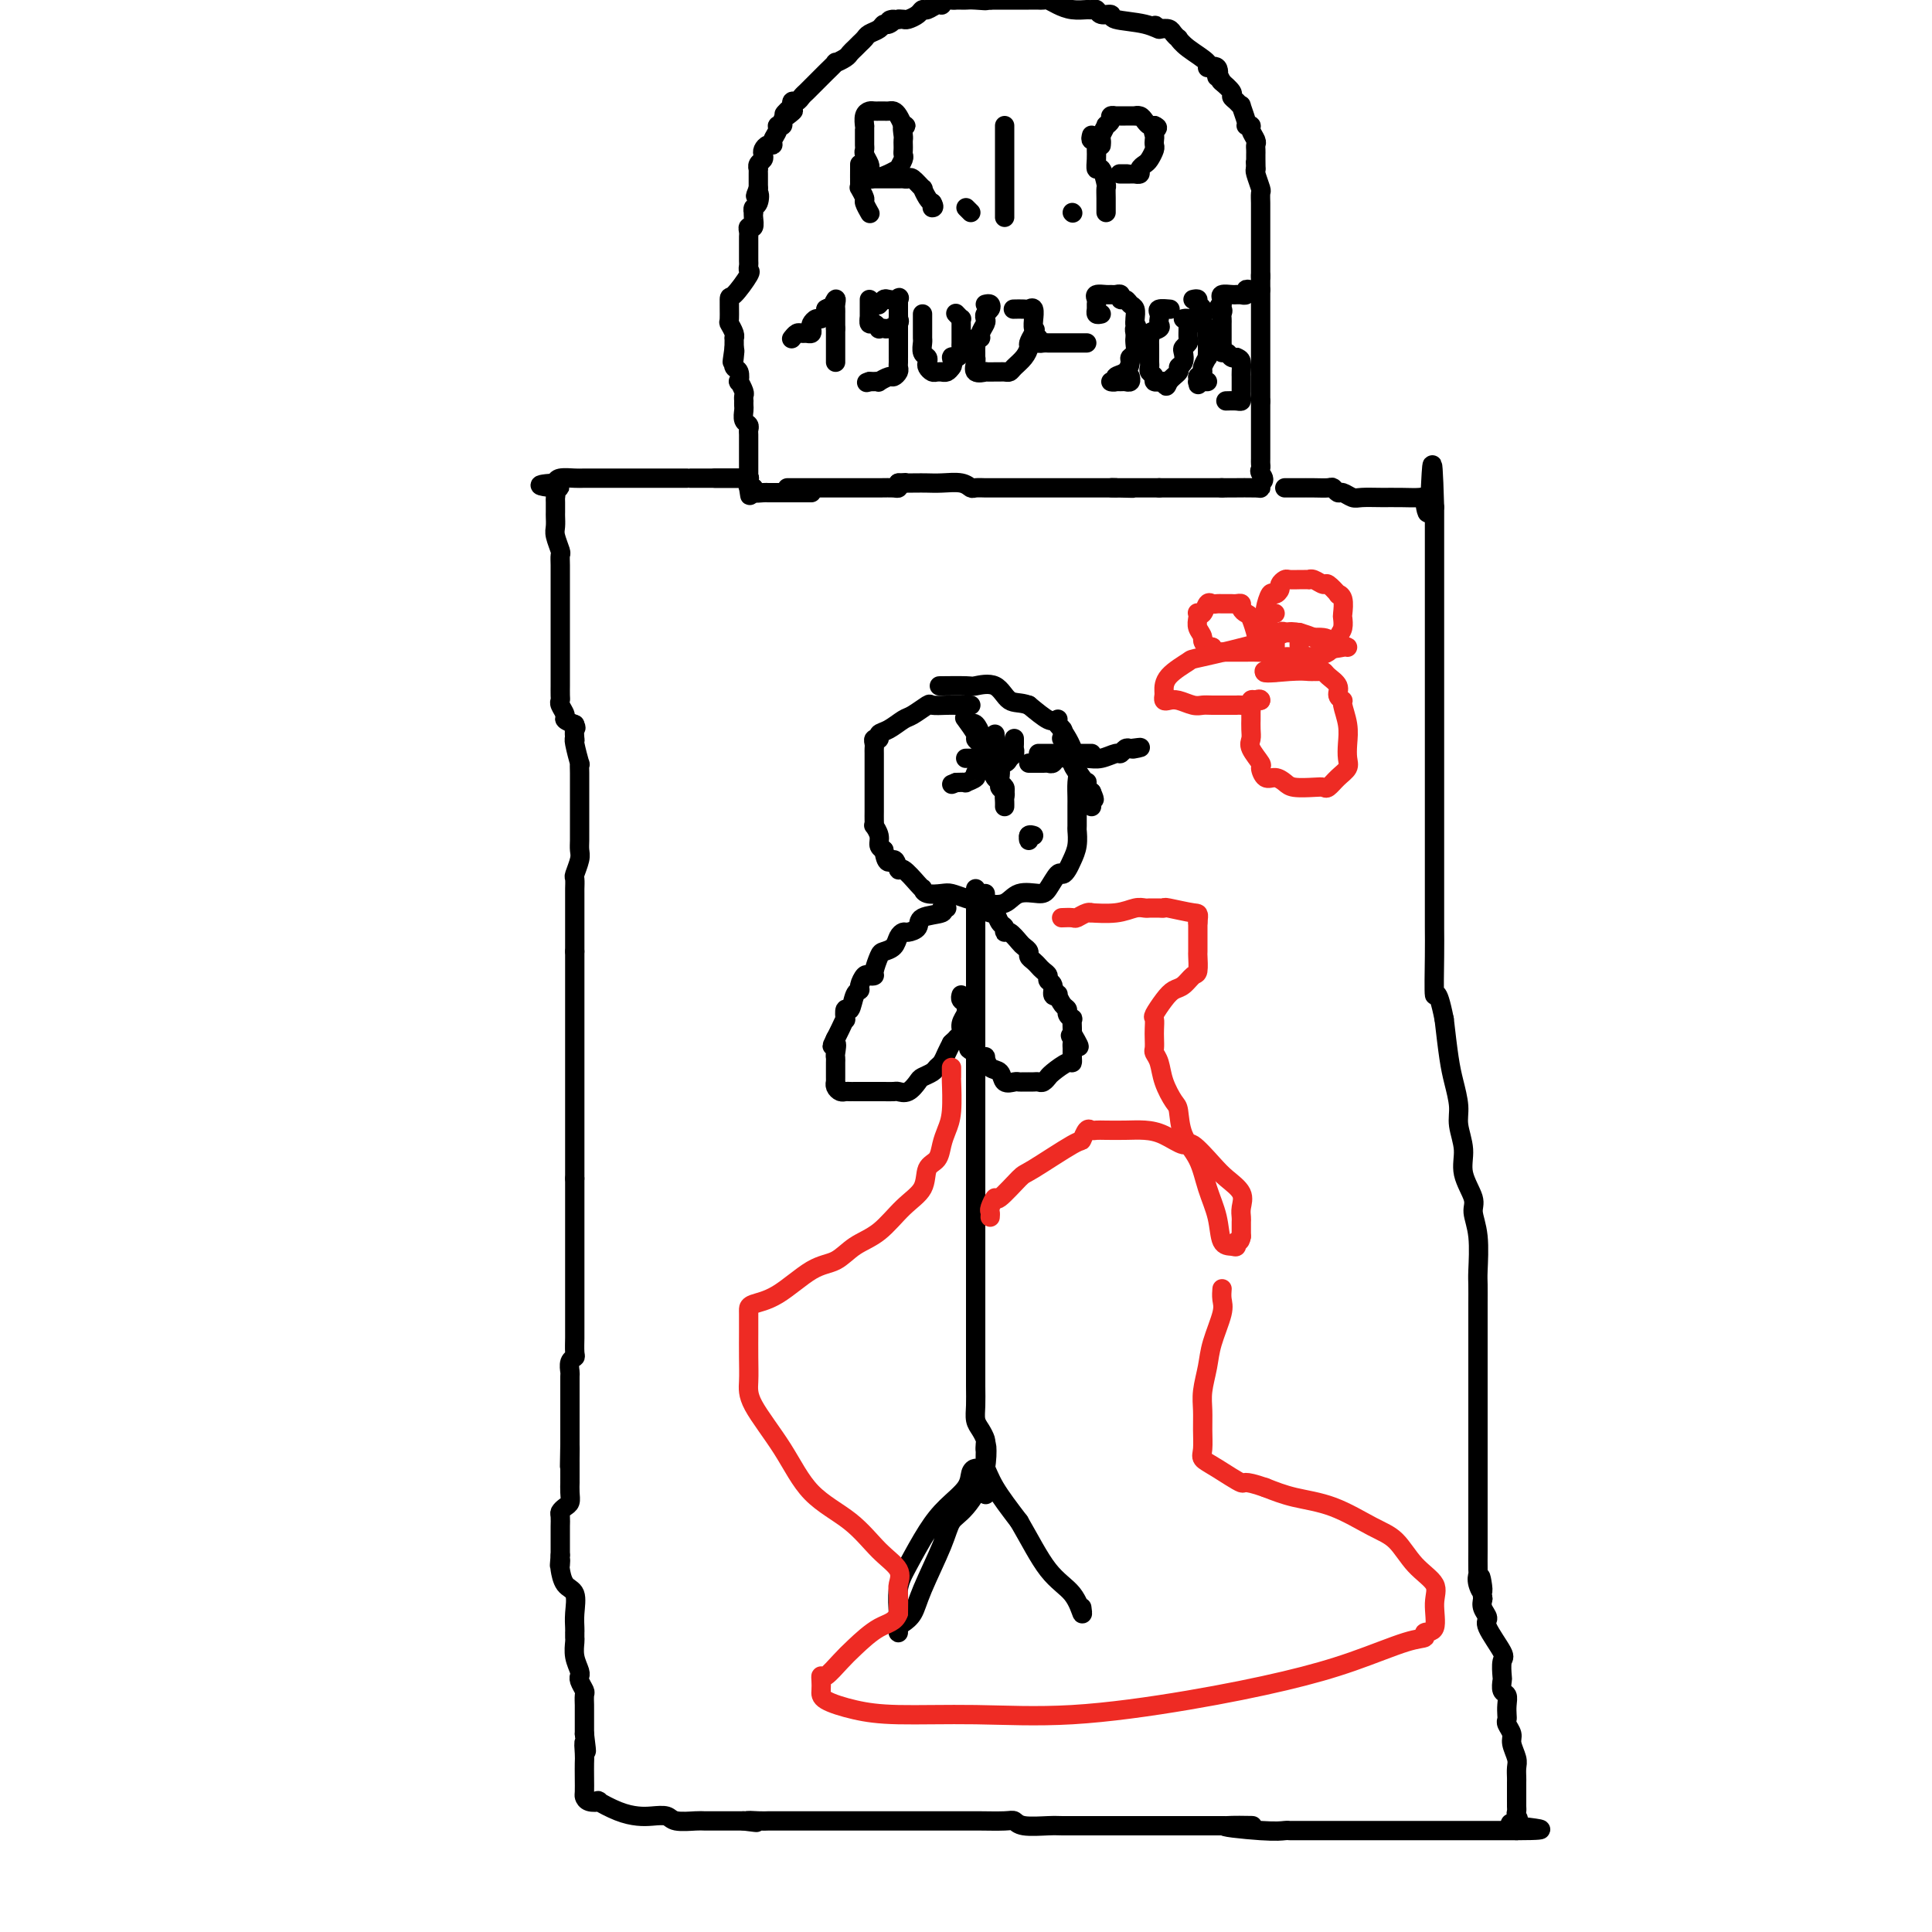 <svg viewBox='0 0 400 400' version='1.1' xmlns='http://www.w3.org/2000/svg' xmlns:xlink='http://www.w3.org/1999/xlink'><g fill='none' stroke='#000000' stroke-width='4' stroke-linecap='round' stroke-linejoin='round'><path d='M163,101c0.439,0.000 0.878,0.000 1,0c0.122,-0.000 -0.073,-0.000 0,0c0.073,0.000 0.414,0.000 1,0c0.586,-0.000 1.418,-0.000 2,0c0.582,0.000 0.915,0.000 1,0c0.085,-0.000 -0.078,-0.000 0,0c0.078,0.000 0.399,0.000 1,0c0.601,-0.000 1.484,-0.000 2,0c0.516,0.000 0.667,0.000 1,0c0.333,-0.000 0.850,-0.000 1,0c0.150,0.000 -0.067,0.000 0,0c0.067,-0.000 0.417,-0.000 1,0c0.583,0.000 1.400,0.001 2,0c0.600,-0.001 0.984,-0.003 2,0c1.016,0.003 2.664,0.011 4,0c1.336,-0.011 2.360,-0.041 3,0c0.640,0.041 0.897,0.155 1,0c0.103,-0.155 0.051,-0.577 0,-1'/><path d='M186,100c3.416,-0.155 0.455,-0.043 0,0c-0.455,0.043 1.594,0.015 3,0c1.406,-0.015 2.168,-0.018 3,0c0.832,0.018 1.732,0.057 3,0c1.268,-0.057 2.902,-0.212 4,0c1.098,0.212 1.661,0.789 2,1c0.339,0.211 0.456,0.057 1,0c0.544,-0.057 1.516,-0.015 2,0c0.484,0.015 0.481,0.004 2,0c1.519,-0.004 4.559,-0.001 6,0c1.441,0.001 1.281,0.000 2,0c0.719,-0.000 2.317,-0.000 3,0c0.683,0.000 0.453,0.000 1,0c0.547,-0.000 1.873,-0.000 3,0c1.127,0.000 2.055,0.000 3,0c0.945,-0.000 1.908,-0.000 3,0c1.092,0.000 2.312,0.000 3,0c0.688,-0.000 0.844,-0.000 1,0'/><path d='M231,101c6.943,0.155 1.800,0.041 0,0c-1.800,-0.041 -0.258,-0.011 1,0c1.258,0.011 2.232,0.003 3,0c0.768,-0.003 1.330,-0.001 2,0c0.670,0.001 1.450,0.000 2,0c0.550,-0.000 0.872,-0.000 1,0c0.128,0.000 0.064,0.000 0,0'/><path d='M240,101c1.588,0.000 1.057,0.000 1,0c-0.057,-0.000 0.358,0.000 1,0c0.642,0.000 1.509,0.000 2,0c0.491,-0.000 0.604,0.000 1,0c0.396,-0.000 1.075,-0.000 2,0c0.925,0.000 2.095,0.000 3,0c0.905,0.000 1.544,0.000 2,0c0.456,0.000 0.728,0.000 1,0'/><path d='M253,101c1.967,-0.001 0.383,-0.003 0,0c-0.383,0.003 0.433,0.011 2,0c1.567,-0.011 3.883,-0.041 5,0c1.117,0.041 1.033,0.155 1,0c-0.033,-0.155 -0.017,-0.577 0,-1'/><path d='M261,100c1.238,-0.561 0.332,-1.463 0,-2c-0.332,-0.537 -0.089,-0.708 0,-1c0.089,-0.292 0.024,-0.704 0,-1c-0.024,-0.296 -0.006,-0.475 0,-1c0.006,-0.525 0.002,-1.398 0,-2c-0.002,-0.602 -0.000,-0.935 0,-1c0.000,-0.065 0.000,0.137 0,0c-0.000,-0.137 -0.000,-0.614 0,-1c0.000,-0.386 0.000,-0.681 0,-1c-0.000,-0.319 -0.000,-0.663 0,-1c0.000,-0.337 0.000,-0.668 0,-1c-0.000,-0.332 -0.000,-0.666 0,-1c0.000,-0.334 0.000,-0.667 0,-1c-0.000,-0.333 -0.000,-0.667 0,-1c0.000,-0.333 0.000,-0.667 0,-1c-0.000,-0.333 -0.000,-0.667 0,-1'/><path d='M261,83c0.000,-2.582 0.000,-0.538 0,0c0.000,0.538 0.000,-0.429 0,-1c0.000,-0.571 0.000,-0.745 0,-1c0.000,-0.255 0.000,-0.592 0,-1c0.000,-0.408 0.000,-0.887 0,-1c0.000,-0.113 0.000,0.138 0,0c0.000,-0.138 0.000,-0.667 0,-1c0.000,-0.333 0.000,-0.471 0,-1c0.000,-0.529 0.000,-1.451 0,-2c0.000,-0.549 0.000,-0.725 0,-1c0.000,-0.275 0.000,-0.647 0,-1c0.000,-0.353 0.000,-0.685 0,-1c0.000,-0.315 0.000,-0.613 0,-1c0.000,-0.387 0.000,-0.863 0,-1c0.000,-0.137 0.000,0.065 0,0c0.000,-0.065 0.000,-0.398 0,-1c0.000,-0.602 0.000,-1.475 0,-2c0.000,-0.525 0.000,-0.704 0,-1c0.000,-0.296 0.000,-0.709 0,-1c0.000,-0.291 0.000,-0.458 0,-1c0.000,-0.542 0.000,-1.457 0,-2c0.000,-0.543 0.000,-0.712 0,-1c0.000,-0.288 0.000,-0.693 0,-1c0.000,-0.307 0.000,-0.516 0,-1c0.000,-0.484 0.000,-1.242 0,-2'/><path d='M261,57c0.000,-3.985 0.000,-0.947 0,0c-0.000,0.947 -0.000,-0.198 0,-1c0.000,-0.802 0.000,-1.261 0,-2c-0.000,-0.739 -0.000,-1.756 0,-2c0.000,-0.244 0.000,0.287 0,0c-0.000,-0.287 -0.000,-1.390 0,-2c0.000,-0.610 0.000,-0.727 0,-1c-0.000,-0.273 -0.000,-0.703 0,-1c0.000,-0.297 0.000,-0.460 0,-1c-0.000,-0.540 -0.000,-1.459 0,-2c0.000,-0.541 0.001,-0.706 0,-1c-0.001,-0.294 -0.004,-0.716 0,-1c0.004,-0.284 0.015,-0.430 0,-1c-0.015,-0.570 -0.056,-1.565 0,-2c0.056,-0.435 0.207,-0.309 0,-1c-0.207,-0.691 -0.774,-2.197 -1,-3c-0.226,-0.803 -0.113,-0.901 0,-1'/><path d='M260,35c-0.155,-3.295 -0.042,-0.532 0,0c0.042,0.532 0.012,-1.166 0,-2c-0.012,-0.834 -0.007,-0.804 0,-1c0.007,-0.196 0.017,-0.616 0,-1c-0.017,-0.384 -0.061,-0.730 0,-1c0.061,-0.270 0.226,-0.465 0,-1c-0.226,-0.535 -0.844,-1.412 -1,-2c-0.156,-0.588 0.150,-0.887 0,-1c-0.150,-0.113 -0.758,-0.040 -1,0c-0.242,0.040 -0.120,0.046 0,0c0.120,-0.046 0.238,-0.145 0,-1c-0.238,-0.855 -0.832,-2.465 -1,-3c-0.168,-0.535 0.091,0.007 0,0c-0.091,-0.007 -0.533,-0.563 -1,-1c-0.467,-0.437 -0.960,-0.756 -1,-1c-0.040,-0.244 0.374,-0.412 0,-1c-0.374,-0.588 -1.535,-1.597 -2,-2c-0.465,-0.403 -0.232,-0.202 0,0'/><path d='M253,17c-1.346,-2.888 -1.211,-1.109 -1,-1c0.211,0.109 0.497,-1.453 0,-2c-0.497,-0.547 -1.779,-0.079 -2,0c-0.221,0.079 0.617,-0.230 0,-1c-0.617,-0.770 -2.689,-2.000 -4,-3c-1.311,-1.000 -1.859,-1.771 -2,-2c-0.141,-0.229 0.127,0.083 0,0c-0.127,-0.083 -0.650,-0.561 -1,-1c-0.350,-0.439 -0.529,-0.840 -1,-1c-0.471,-0.160 -1.236,-0.080 -2,0'/><path d='M240,6c-1.924,-1.653 -0.235,-0.284 0,0c0.235,0.284 -0.983,-0.516 -3,-1c-2.017,-0.484 -4.831,-0.651 -6,-1c-1.169,-0.349 -0.693,-0.878 -1,-1c-0.307,-0.122 -1.397,0.164 -2,0c-0.603,-0.164 -0.717,-0.779 -1,-1c-0.283,-0.221 -0.734,-0.049 -1,0c-0.266,0.049 -0.347,-0.025 -1,0c-0.653,0.025 -1.877,0.150 -3,0c-1.123,-0.150 -2.146,-0.576 -3,-1c-0.854,-0.424 -1.540,-0.846 -2,-1c-0.460,-0.154 -0.695,-0.041 -1,0c-0.305,0.041 -0.679,0.011 -1,0c-0.321,-0.011 -0.588,-0.003 -1,0c-0.412,0.003 -0.970,0.001 -1,0c-0.030,-0.001 0.469,-0.000 0,0c-0.469,0.000 -1.905,0.000 -3,0c-1.095,-0.000 -1.850,-0.000 -2,0c-0.150,0.000 0.306,0.000 0,0c-0.306,-0.000 -1.373,-0.000 -2,0c-0.627,0.000 -0.813,0.000 -1,0'/><path d='M205,0c-5.549,-0.928 -1.921,-0.249 -1,0c0.921,0.249 -0.865,0.067 -2,0c-1.135,-0.067 -1.618,-0.019 -2,0c-0.382,0.019 -0.662,0.009 -1,0c-0.338,-0.009 -0.734,-0.018 -1,0c-0.266,0.018 -0.404,0.061 -1,0c-0.596,-0.061 -1.652,-0.227 -2,0c-0.348,0.227 0.010,0.848 0,1c-0.010,0.152 -0.388,-0.166 -1,0c-0.612,0.166 -1.459,0.815 -2,1c-0.541,0.185 -0.775,-0.094 -1,0c-0.225,0.094 -0.442,0.561 -1,1c-0.558,0.439 -1.458,0.849 -2,1c-0.542,0.151 -0.726,0.043 -1,0c-0.274,-0.043 -0.637,-0.022 -1,0'/><path d='M186,4c-3.119,0.555 -1.417,-0.059 -1,0c0.417,0.059 -0.452,0.789 -1,1c-0.548,0.211 -0.777,-0.098 -1,0c-0.223,0.098 -0.441,0.604 -1,1c-0.559,0.396 -1.460,0.684 -2,1c-0.540,0.316 -0.721,0.662 -1,1c-0.279,0.338 -0.657,0.669 -1,1c-0.343,0.331 -0.650,0.661 -1,1c-0.350,0.339 -0.741,0.686 -1,1c-0.259,0.314 -0.384,0.595 -1,1c-0.616,0.405 -1.723,0.935 -2,1c-0.277,0.065 0.277,-0.333 0,0c-0.277,0.333 -1.384,1.399 -2,2c-0.616,0.601 -0.743,0.738 -1,1c-0.257,0.262 -0.646,0.649 -1,1c-0.354,0.351 -0.673,0.668 -1,1c-0.327,0.332 -0.662,0.681 -1,1c-0.338,0.319 -0.679,0.608 -1,1c-0.321,0.392 -0.622,0.889 -1,1c-0.378,0.111 -0.833,-0.162 -1,0c-0.167,0.162 -0.048,0.761 0,1c0.048,0.239 0.024,0.120 0,0'/><path d='M164,22c-3.360,2.962 -0.761,1.368 0,1c0.761,-0.368 -0.317,0.492 -1,1c-0.683,0.508 -0.972,0.664 -1,1c-0.028,0.336 0.203,0.850 0,1c-0.203,0.150 -0.842,-0.066 -1,0c-0.158,0.066 0.164,0.413 0,1c-0.164,0.587 -0.815,1.414 -1,2c-0.185,0.586 0.095,0.931 0,1c-0.095,0.069 -0.565,-0.136 -1,0c-0.435,0.136 -0.834,0.615 -1,1c-0.166,0.385 -0.097,0.677 0,1c0.097,0.323 0.222,0.678 0,1c-0.222,0.322 -0.792,0.611 -1,1c-0.208,0.389 -0.056,0.878 0,1c0.056,0.122 0.015,-0.121 0,0c-0.015,0.121 -0.004,0.607 0,1c0.004,0.393 0.001,0.693 0,1c-0.001,0.307 -0.000,0.621 0,1c0.000,0.379 0.000,0.823 0,1c-0.000,0.177 -0.000,0.089 0,0'/><path d='M157,39c-1.099,2.747 -0.347,1.114 0,1c0.347,-0.114 0.289,1.292 0,2c-0.289,0.708 -0.808,0.719 -1,1c-0.192,0.281 -0.055,0.831 0,1c0.055,0.169 0.029,-0.043 0,0c-0.029,0.043 -0.060,0.340 0,1c0.060,0.660 0.212,1.682 0,2c-0.212,0.318 -0.789,-0.069 -1,0c-0.211,0.069 -0.057,0.595 0,1c0.057,0.405 0.015,0.690 0,1c-0.015,0.310 -0.004,0.646 0,1c0.004,0.354 0.000,0.726 0,1c-0.000,0.274 0.003,0.451 0,1c-0.003,0.549 -0.011,1.469 0,2c0.011,0.531 0.041,0.674 0,1c-0.041,0.326 -0.154,0.834 0,1c0.154,0.166 0.576,-0.010 0,1c-0.576,1.010 -2.151,3.205 -3,4c-0.849,0.795 -0.974,0.189 -1,1c-0.026,0.811 0.046,3.040 0,4c-0.046,0.960 -0.208,0.653 0,1c0.208,0.347 0.788,1.350 1,2c0.212,0.650 0.057,0.947 0,1c-0.057,0.053 -0.015,-0.140 0,0c0.015,0.140 0.004,0.611 0,1c-0.004,0.389 -0.002,0.694 0,1'/><path d='M152,72c-0.778,5.302 -0.222,2.056 0,1c0.222,-1.056 0.111,0.079 0,1c-0.111,0.921 -0.222,1.627 0,2c0.222,0.373 0.777,0.414 1,1c0.223,0.586 0.112,1.716 0,2c-0.112,0.284 -0.226,-0.279 0,0c0.226,0.279 0.793,1.398 1,2c0.207,0.602 0.056,0.685 0,1c-0.056,0.315 -0.016,0.862 0,1c0.016,0.138 0.008,-0.132 0,0c-0.008,0.132 -0.016,0.666 0,1c0.016,0.334 0.057,0.469 0,1c-0.057,0.531 -0.211,1.457 0,2c0.211,0.543 0.789,0.704 1,1c0.211,0.296 0.057,0.727 0,1c-0.057,0.273 -0.015,0.388 0,1c0.015,0.612 0.004,1.722 0,2c-0.004,0.278 -0.001,-0.276 0,0c0.001,0.276 0.000,1.383 0,2c-0.000,0.617 -0.000,0.743 0,1c0.000,0.257 0.000,0.646 0,1c-0.000,0.354 -0.000,0.672 0,1c0.000,0.328 0.000,0.665 0,1c-0.000,0.335 -0.000,0.667 0,1c0.000,0.333 0.000,0.666 0,1'/><path d='M155,100c0.476,4.560 0.167,1.958 0,1c-0.167,-0.958 -0.190,-0.274 0,0c0.190,0.274 0.595,0.137 1,0'/><path d='M156,101c0.047,0.381 -0.335,0.834 0,1c0.335,0.166 1.387,0.044 2,0c0.613,-0.044 0.787,-0.012 1,0c0.213,0.012 0.463,0.003 1,0c0.537,-0.003 1.359,-0.001 2,0c0.641,0.001 1.100,0.000 2,0c0.900,-0.000 2.242,-0.000 3,0c0.758,0.000 0.931,0.000 1,0c0.069,-0.000 0.035,-0.000 0,0'/><path d='M148,99c0.343,0.000 0.686,0.000 1,0c0.314,0.000 0.599,0.000 1,0c0.401,0.000 0.916,0.000 1,0c0.084,0.000 -0.265,0.000 0,0c0.265,0.000 1.143,0.000 2,0c0.857,0.000 1.692,0.000 2,0c0.308,0.000 0.088,0.000 0,0c-0.088,0.000 -0.044,0.000 0,0'/><path d='M155,99c0.664,-0.000 -1.177,-0.000 -2,0c-0.823,0.000 -0.630,0.000 -1,0c-0.370,-0.000 -1.305,-0.000 -2,0c-0.695,0.000 -1.150,0.000 -2,0c-0.850,-0.000 -2.094,-0.000 -3,0c-0.906,0.000 -1.475,0.000 -2,0c-0.525,-0.000 -1.007,-0.000 -1,0c0.007,0.000 0.502,0.000 0,0c-0.502,-0.000 -2.001,-0.000 -3,0c-0.999,0.000 -1.498,0.000 -3,0c-1.502,-0.000 -4.006,-0.001 -6,0c-1.994,0.001 -3.476,0.003 -5,0c-1.524,-0.003 -3.089,-0.011 -4,0c-0.911,0.011 -1.168,0.041 -2,0c-0.832,-0.041 -2.238,-0.155 -3,0c-0.762,0.155 -0.881,0.577 -1,1'/><path d='M115,100c-6.188,0.394 -1.658,0.878 0,1c1.658,0.122 0.444,-0.118 0,0c-0.444,0.118 -0.119,0.594 0,1c0.119,0.406 0.032,0.742 0,1c-0.032,0.258 -0.010,0.438 0,1c0.010,0.562 0.006,1.506 0,2c-0.006,0.494 -0.016,0.537 0,1c0.016,0.463 0.057,1.345 0,2c-0.057,0.655 -0.211,1.084 0,2c0.211,0.916 0.789,2.318 1,3c0.211,0.682 0.057,0.643 0,1c-0.057,0.357 -0.015,1.109 0,2c0.015,0.891 0.004,1.922 0,3c-0.004,1.078 -0.001,2.204 0,3c0.001,0.796 0.000,1.264 0,2c-0.000,0.736 -0.000,1.742 0,2c0.000,0.258 0.000,-0.232 0,0c-0.000,0.232 -0.000,1.185 0,2c0.000,0.815 0.000,1.493 0,2c-0.000,0.507 -0.000,0.843 0,2c0.000,1.157 0.000,3.135 0,4c-0.000,0.865 -0.000,0.617 0,1c0.000,0.383 0.000,1.398 0,2c-0.000,0.602 -0.001,0.790 0,1c0.001,0.210 0.004,0.441 0,1c-0.004,0.559 -0.017,1.445 0,2c0.017,0.555 0.062,0.779 0,1c-0.062,0.221 -0.233,0.441 0,1c0.233,0.559 0.870,1.458 1,2c0.130,0.542 -0.249,0.726 0,1c0.249,0.274 1.124,0.637 2,1'/><path d='M119,150c0.465,1.034 0.128,0.618 0,1c-0.128,0.382 -0.048,1.561 0,2c0.048,0.439 0.066,0.137 0,0c-0.066,-0.137 -0.214,-0.110 0,1c0.214,1.110 0.789,3.305 1,4c0.211,0.695 0.056,-0.108 0,0c-0.056,0.108 -0.015,1.127 0,2c0.015,0.873 0.004,1.600 0,2c-0.004,0.400 -0.001,0.473 0,1c0.001,0.527 0.000,1.507 0,2c-0.000,0.493 -0.000,0.498 0,1c0.000,0.502 0.000,1.499 0,2c-0.000,0.501 -0.000,0.505 0,1c0.000,0.495 0.001,1.482 0,2c-0.001,0.518 -0.004,0.566 0,1c0.004,0.434 0.015,1.253 0,2c-0.015,0.747 -0.057,1.423 0,2c0.057,0.577 0.211,1.056 0,2c-0.211,0.944 -0.789,2.353 -1,3c-0.211,0.647 -0.057,0.530 0,1c0.057,0.470 0.015,1.526 0,2c-0.015,0.474 -0.004,0.366 0,1c0.004,0.634 0.001,2.008 0,3c-0.001,0.992 -0.000,1.600 0,2c0.000,0.400 0.000,0.592 0,1c-0.000,0.408 -0.000,1.033 0,2c0.000,0.967 0.000,2.276 0,3c-0.000,0.724 -0.000,0.862 0,1'/><path d='M119,197c0.000,7.316 0.000,2.106 0,1c0.000,-1.106 0.000,1.892 0,3c0.000,1.108 -0.000,0.326 0,1c0.000,0.674 0.000,2.805 0,4c-0.000,1.195 -0.000,1.456 0,2c0.000,0.544 0.000,1.373 0,2c0.000,0.627 0.000,1.052 0,2c-0.000,0.948 -0.000,2.419 0,3c0.000,0.581 0.000,0.273 0,1c-0.000,0.727 0.000,2.488 0,3c0.000,0.512 -0.000,-0.224 0,0c0.000,0.224 0.000,1.409 0,2c0.000,0.591 0.000,0.589 0,1c0.000,0.411 -0.000,1.234 0,2c0.000,0.766 -0.000,1.475 0,2c0.000,0.525 -0.000,0.866 0,1c0.000,0.134 -0.000,0.063 0,1c0.000,0.937 -0.000,2.883 0,4c0.000,1.117 -0.000,1.403 0,2c0.000,0.597 -0.000,1.503 0,2c0.000,0.497 -0.000,0.585 0,1c0.000,0.415 -0.000,1.158 0,2c0.000,0.842 -0.000,1.782 0,2c0.000,0.218 -0.000,-0.288 0,0c0.000,0.288 0.000,1.368 0,2c0.000,0.632 0.000,0.816 0,1'/><path d='M119,244c0.000,7.405 0.000,2.418 0,1c-0.000,-1.418 -0.000,0.731 0,2c0.000,1.269 0.000,1.656 0,2c-0.000,0.344 -0.000,0.644 0,1c0.000,0.356 0.000,0.769 0,1c-0.000,0.231 -0.000,0.280 0,1c0.000,0.720 0.000,2.109 0,3c-0.000,0.891 -0.000,1.283 0,2c0.000,0.717 0.000,1.758 0,3c-0.000,1.242 -0.000,2.684 0,4c0.000,1.316 0.000,2.507 0,3c-0.000,0.493 -0.000,0.290 0,1c0.000,0.710 0.000,2.335 0,3c-0.000,0.665 -0.000,0.371 0,1c0.000,0.629 0.001,2.182 0,3c-0.001,0.818 -0.004,0.900 0,1c0.004,0.100 0.015,0.216 0,1c-0.015,0.784 -0.057,2.235 0,3c0.057,0.765 0.211,0.842 0,1c-0.211,0.158 -0.789,0.396 -1,1c-0.211,0.604 -0.057,1.576 0,2c0.057,0.424 0.015,0.302 0,1c-0.015,0.698 -0.004,2.218 0,3c0.004,0.782 0.001,0.828 0,1c-0.001,0.172 -0.000,0.471 0,1c0.000,0.529 0.000,1.290 0,2c-0.000,0.710 -0.000,1.370 0,2c0.000,0.630 0.000,1.231 0,2c-0.000,0.769 -0.000,1.707 0,2c0.000,0.293 0.000,-0.059 0,0c-0.000,0.059 -0.000,0.530 0,1'/><path d='M118,299c-0.155,8.633 -0.041,2.716 0,1c0.041,-1.716 0.011,0.770 0,2c-0.011,1.230 -0.003,1.204 0,1c0.003,-0.204 0.001,-0.585 0,0c-0.001,0.585 0.001,2.135 0,3c-0.001,0.865 -0.003,1.044 0,1c0.003,-0.044 0.011,-0.310 0,0c-0.011,0.310 -0.041,1.195 0,2c0.041,0.805 0.155,1.529 0,2c-0.155,0.471 -0.577,0.690 -1,1c-0.423,0.310 -0.845,0.712 -1,1c-0.155,0.288 -0.041,0.463 0,1c0.041,0.537 0.011,1.435 0,2c-0.011,0.565 -0.003,0.798 0,1c0.003,0.202 0.001,0.374 0,1c-0.001,0.626 -0.000,1.707 0,2c0.000,0.293 0.000,-0.202 0,0c-0.000,0.202 -0.000,1.101 0,2'/><path d='M116,322c-0.311,3.728 -0.090,1.549 0,1c0.090,-0.549 0.049,0.531 0,1c-0.049,0.469 -0.104,0.328 0,1c0.104,0.672 0.368,2.156 1,3c0.632,0.844 1.634,1.048 2,2c0.366,0.952 0.098,2.651 0,4c-0.098,1.349 -0.026,2.349 0,3c0.026,0.651 0.006,0.954 0,1c-0.006,0.046 0.002,-0.163 0,0c-0.002,0.163 -0.015,0.699 0,1c0.015,0.301 0.057,0.367 0,1c-0.057,0.633 -0.212,1.832 0,3c0.212,1.168 0.793,2.306 1,3c0.207,0.694 0.041,0.944 0,1c-0.041,0.056 0.041,-0.083 0,0c-0.041,0.083 -0.207,0.388 0,1c0.207,0.612 0.788,1.531 1,2c0.212,0.469 0.057,0.488 0,1c-0.057,0.512 -0.015,1.519 0,2c0.015,0.481 0.004,0.438 0,1c-0.004,0.562 -0.001,1.728 0,2c0.001,0.272 0.000,-0.351 0,0c-0.000,0.351 -0.000,1.675 0,3'/><path d='M121,359c0.774,6.078 0.207,2.774 0,2c-0.207,-0.774 -0.056,0.983 0,2c0.056,1.017 0.017,1.295 0,2c-0.017,0.705 -0.010,1.835 0,3c0.010,1.165 0.024,2.363 0,3c-0.024,0.637 -0.086,0.713 0,1c0.086,0.287 0.319,0.784 1,1c0.681,0.216 1.809,0.149 2,0c0.191,-0.149 -0.555,-0.381 0,0c0.555,0.381 2.412,1.374 4,2c1.588,0.626 2.909,0.886 4,1c1.091,0.114 1.954,0.083 3,0c1.046,-0.083 2.276,-0.218 3,0c0.724,0.218 0.942,0.791 2,1c1.058,0.209 2.958,0.056 4,0c1.042,-0.056 1.228,-0.015 2,0c0.772,0.015 2.131,0.004 3,0c0.869,-0.004 1.248,-0.001 2,0c0.752,0.001 1.876,0.001 3,0'/><path d='M154,377c4.776,0.619 1.718,0.166 1,0c-0.718,-0.166 0.906,-0.044 2,0c1.094,0.044 1.660,0.012 2,0c0.340,-0.012 0.456,-0.003 1,0c0.544,0.003 1.515,0.001 3,0c1.485,-0.001 3.482,-0.000 5,0c1.518,0.000 2.555,0.000 4,0c1.445,-0.000 3.298,-0.000 5,0c1.702,0.000 3.255,0.000 4,0c0.745,-0.000 0.683,0.000 1,0c0.317,-0.000 1.012,-0.000 2,0c0.988,0.000 2.268,0.000 3,0c0.732,-0.000 0.917,-0.000 2,0c1.083,0.000 3.064,0.000 4,0c0.936,-0.000 0.828,-0.001 2,0c1.172,0.001 3.624,0.004 5,0c1.376,-0.004 1.678,-0.015 3,0c1.322,0.015 3.665,0.057 5,0c1.335,-0.057 1.660,-0.211 2,0c0.340,0.211 0.693,0.789 2,1c1.307,0.211 3.569,0.057 5,0c1.431,-0.057 2.032,-0.015 3,0c0.968,0.015 2.304,0.004 4,0c1.696,-0.004 3.753,-0.001 5,0c1.247,0.001 1.683,0.000 3,0c1.317,-0.000 3.514,-0.000 5,0c1.486,0.000 2.260,0.000 3,0c0.740,-0.000 1.446,-0.000 2,0c0.554,0.000 0.957,0.000 2,0c1.043,-0.000 2.727,-0.000 4,0c1.273,0.000 2.137,0.000 3,0'/><path d='M251,378c15.338,0.094 5.183,-0.171 3,0c-2.183,0.171 3.608,0.778 7,1c3.392,0.222 4.387,0.060 5,0c0.613,-0.060 0.843,-0.016 1,0c0.157,0.016 0.239,0.004 1,0c0.761,-0.004 2.199,-0.001 3,0c0.801,0.001 0.966,0.000 2,0c1.034,-0.000 2.939,-0.000 5,0c2.061,0.000 4.278,0.000 7,0c2.722,-0.000 5.948,-0.000 10,0c4.052,0.000 8.932,0.000 12,0c3.068,-0.000 4.326,-0.000 5,0c0.674,0.000 0.764,0.000 1,0c0.236,-0.000 0.618,-0.000 1,0'/><path d='M314,379c9.746,-0.024 2.611,-0.583 0,-1c-2.611,-0.417 -0.700,-0.690 0,-1c0.700,-0.310 0.187,-0.656 0,-1c-0.187,-0.344 -0.050,-0.686 0,-1c0.050,-0.314 0.013,-0.599 0,-1c-0.013,-0.401 -0.004,-0.919 0,-1c0.004,-0.081 0.001,0.273 0,0c-0.001,-0.273 0.001,-1.174 0,-2c-0.001,-0.826 -0.004,-1.576 0,-2c0.004,-0.424 0.016,-0.522 0,-1c-0.016,-0.478 -0.061,-1.336 0,-2c0.061,-0.664 0.226,-1.134 0,-2c-0.226,-0.866 -0.845,-2.129 -1,-3c-0.155,-0.871 0.154,-1.349 0,-2c-0.154,-0.651 -0.772,-1.474 -1,-2c-0.228,-0.526 -0.065,-0.756 0,-1c0.065,-0.244 0.031,-0.504 0,-1c-0.031,-0.496 -0.061,-1.230 0,-2c0.061,-0.770 0.212,-1.576 0,-2c-0.212,-0.424 -0.786,-0.467 -1,-1c-0.214,-0.533 -0.069,-1.558 0,-2c0.069,-0.442 0.062,-0.303 0,-1c-0.062,-0.697 -0.178,-2.231 0,-3c0.178,-0.769 0.650,-0.772 0,-2c-0.650,-1.228 -2.422,-3.680 -3,-5c-0.578,-1.320 0.037,-1.509 0,-2c-0.037,-0.491 -0.725,-1.283 -1,-2c-0.275,-0.717 -0.138,-1.358 0,-2'/><path d='M307,331c-1.022,-7.850 -0.078,-3.476 0,-2c0.078,1.476 -0.711,0.054 -1,-1c-0.289,-1.054 -0.077,-1.740 0,-2c0.077,-0.260 0.021,-0.096 0,-1c-0.021,-0.904 -0.006,-2.878 0,-4c0.006,-1.122 0.001,-1.392 0,-2c-0.001,-0.608 -0.000,-1.556 0,-3c0.000,-1.444 0.000,-3.386 0,-5c-0.000,-1.614 -0.000,-2.899 0,-4c0.000,-1.101 0.000,-2.016 0,-3c-0.000,-0.984 -0.000,-2.036 0,-3c0.000,-0.964 0.000,-1.839 0,-3c-0.000,-1.161 -0.000,-2.606 0,-4c0.000,-1.394 0.000,-2.737 0,-4c-0.000,-1.263 -0.000,-2.448 0,-4c0.000,-1.552 0.000,-3.473 0,-5c-0.000,-1.527 -0.000,-2.659 0,-4c0.000,-1.341 0.001,-2.889 0,-4c-0.001,-1.111 -0.005,-1.785 0,-3c0.005,-1.215 0.017,-2.970 0,-4c-0.017,-1.030 -0.065,-1.335 0,-3c0.065,-1.665 0.243,-4.692 0,-7c-0.243,-2.308 -0.906,-3.899 -1,-5c-0.094,-1.101 0.382,-1.714 0,-3c-0.382,-1.286 -1.622,-3.246 -2,-5c-0.378,-1.754 0.106,-3.302 0,-5c-0.106,-1.698 -0.802,-3.546 -1,-5c-0.198,-1.454 0.102,-2.513 0,-4c-0.102,-1.487 -0.604,-3.400 -1,-5c-0.396,-1.600 -0.684,-2.886 -1,-5c-0.316,-2.114 -0.658,-5.057 -1,-8'/><path d='M299,211c-1.536,-7.680 -1.876,-4.380 -2,-5c-0.124,-0.620 -0.033,-5.161 0,-8c0.033,-2.839 0.009,-3.977 0,-6c-0.009,-2.023 -0.002,-4.931 0,-7c0.002,-2.069 0.001,-3.297 0,-5c-0.001,-1.703 -0.000,-3.879 0,-6c0.000,-2.121 0.000,-4.186 0,-6c-0.000,-1.814 -0.000,-3.378 0,-5c0.000,-1.622 0.000,-3.303 0,-5c-0.000,-1.697 -0.000,-3.412 0,-5c0.000,-1.588 0.000,-3.050 0,-5c-0.000,-1.950 -0.000,-4.388 0,-6c0.000,-1.612 0.000,-2.397 0,-4c-0.000,-1.603 -0.000,-4.023 0,-6c0.000,-1.977 0.000,-3.509 0,-5c-0.000,-1.491 -0.000,-2.940 0,-4c0.000,-1.060 0.000,-1.730 0,-3c-0.000,-1.270 -0.000,-3.138 0,-4c0.000,-0.862 0.000,-0.716 0,-1c-0.000,-0.284 -0.000,-0.997 0,-2c0.000,-1.003 0.000,-2.297 0,-3c-0.000,-0.703 -0.000,-0.815 0,-1c0.000,-0.185 0.000,-0.441 0,-1c0.000,-0.559 0.000,-1.420 0,-2c0.000,-0.580 0.000,-0.880 0,-1c0.000,-0.120 0.000,-0.060 0,0'/><path d='M297,105c-0.478,-16.641 -0.672,-5.243 -1,-1c-0.328,4.243 -0.791,1.333 -1,0c-0.209,-1.333 -0.163,-1.088 -1,-1c-0.837,0.088 -2.557,0.020 -4,0c-1.443,-0.020 -2.610,0.010 -4,0c-1.390,-0.010 -3.003,-0.059 -4,0c-0.997,0.059 -1.379,0.226 -2,0c-0.621,-0.226 -1.482,-0.845 -2,-1c-0.518,-0.155 -0.695,0.155 -1,0c-0.305,-0.155 -0.740,-0.773 -1,-1c-0.260,-0.227 -0.347,-0.061 -1,0c-0.653,0.061 -1.874,0.016 -3,0c-1.126,-0.016 -2.158,-0.004 -3,0c-0.842,0.004 -1.494,0.001 -2,0c-0.506,-0.001 -0.867,-0.000 -1,0c-0.133,0.000 -0.038,0.000 0,0c0.038,-0.000 0.019,-0.000 0,0'/><path d='M201,146c-0.330,0.000 -0.660,0.001 -1,0c-0.340,-0.001 -0.691,-0.002 -1,0c-0.309,0.002 -0.576,0.008 -1,0c-0.424,-0.008 -1.005,-0.028 -2,0c-0.995,0.028 -2.405,0.105 -3,0c-0.595,-0.105 -0.374,-0.393 -1,0c-0.626,0.393 -2.100,1.468 -3,2c-0.900,0.532 -1.226,0.520 -2,1c-0.774,0.480 -1.997,1.452 -3,2c-1.003,0.548 -1.785,0.672 -2,1c-0.215,0.328 0.139,0.861 0,1c-0.139,0.139 -0.769,-0.115 -1,0c-0.231,0.115 -0.062,0.600 0,1c0.062,0.400 0.017,0.715 0,1c-0.017,0.285 -0.004,0.538 0,1c0.004,0.462 0.001,1.132 0,2c-0.001,0.868 -0.000,1.933 0,3c0.000,1.067 0.000,2.135 0,3c-0.000,0.865 0.000,1.528 0,2c-0.000,0.472 -0.001,0.752 0,1c0.001,0.248 0.004,0.465 0,1c-0.004,0.535 -0.016,1.390 0,2c0.016,0.610 0.060,0.976 0,1c-0.060,0.024 -0.222,-0.292 0,0c0.222,0.292 0.829,1.194 1,2c0.171,0.806 -0.094,1.516 0,2c0.094,0.484 0.547,0.742 1,1'/><path d='M183,176c0.551,3.878 1.430,2.073 2,2c0.570,-0.073 0.832,1.587 1,2c0.168,0.413 0.242,-0.422 1,0c0.758,0.422 2.199,2.099 3,3c0.801,0.901 0.962,1.025 1,1c0.038,-0.025 -0.048,-0.200 0,0c0.048,0.200 0.231,0.775 1,1c0.769,0.225 2.124,0.101 3,0c0.876,-0.101 1.272,-0.178 2,0c0.728,0.178 1.788,0.612 3,1c1.212,0.388 2.575,0.730 4,1c1.425,0.270 2.910,0.467 4,0c1.090,-0.467 1.783,-1.599 3,-2c1.217,-0.401 2.956,-0.071 4,0c1.044,0.071 1.393,-0.116 2,-1c0.607,-0.884 1.473,-2.466 2,-3c0.527,-0.534 0.716,-0.021 1,0c0.284,0.021 0.665,-0.450 1,-1c0.335,-0.550 0.626,-1.180 1,-2c0.374,-0.820 0.832,-1.828 1,-3c0.168,-1.172 0.045,-2.506 0,-3c-0.045,-0.494 -0.011,-0.149 0,-1c0.011,-0.851 -0.002,-2.899 0,-4c0.002,-1.101 0.017,-1.254 0,-2c-0.017,-0.746 -0.067,-2.085 0,-3c0.067,-0.915 0.252,-1.406 0,-2c-0.252,-0.594 -0.940,-1.292 -1,-2c-0.060,-0.708 0.510,-1.427 0,-3c-0.510,-1.573 -2.099,-4.000 -3,-5c-0.901,-1.000 -1.115,-0.571 -2,-1c-0.885,-0.429 -2.443,-1.714 -4,-3'/><path d='M213,146c-1.714,-0.663 -3.000,-0.321 -4,-1c-1.000,-0.679 -1.714,-2.378 -3,-3c-1.286,-0.622 -3.143,-0.167 -4,0c-0.857,0.167 -0.714,0.045 -2,0c-1.286,-0.045 -4.000,-0.012 -5,0c-1.000,0.012 -0.286,0.003 0,0c0.286,-0.003 0.143,-0.002 0,0'/><path d='M202,184c0.000,-0.006 0.000,-0.012 0,0c0.000,0.012 0.000,0.043 0,1c-0.000,0.957 0.000,2.841 0,4c-0.000,1.159 -0.000,1.594 0,2c0.000,0.406 0.000,0.785 0,1c-0.000,0.215 -0.000,0.266 0,1c0.000,0.734 0.000,2.150 0,3c-0.000,0.850 -0.000,1.134 0,2c0.000,0.866 0.000,2.315 0,3c-0.000,0.685 -0.000,0.607 0,2c0.000,1.393 0.000,4.258 0,6c-0.000,1.742 -0.000,2.363 0,4c0.000,1.637 0.000,4.292 0,6c-0.000,1.708 -0.000,2.470 0,5c0.000,2.530 0.000,6.829 0,9c-0.000,2.171 -0.000,2.215 0,3c0.000,0.785 0.000,2.311 0,4c-0.000,1.689 -0.000,3.539 0,5c0.000,1.461 0.000,2.532 0,5c-0.000,2.468 -0.000,6.333 0,9c0.000,2.667 0.000,4.135 0,6c-0.000,1.865 -0.001,4.128 0,7c0.001,2.872 0.003,6.355 0,9c-0.003,2.645 -0.011,4.453 0,6c0.011,1.547 0.041,2.834 0,4c-0.041,1.166 -0.155,2.210 0,3c0.155,0.790 0.578,1.325 1,2c0.422,0.675 0.845,1.489 1,2c0.155,0.511 0.044,0.717 0,1c-0.044,0.283 -0.022,0.641 0,1'/><path d='M204,300c0.256,18.110 -0.103,5.385 0,1c0.103,-4.385 0.669,-0.431 0,3c-0.669,3.431 -2.574,6.340 -4,8c-1.426,1.660 -2.375,2.070 -3,3c-0.625,0.930 -0.928,2.381 -2,5c-1.072,2.619 -2.914,6.406 -4,9c-1.086,2.594 -1.415,3.995 -2,5c-0.585,1.005 -1.424,1.615 -2,2c-0.576,0.385 -0.887,0.547 -1,1c-0.113,0.453 -0.026,1.198 0,1c0.026,-0.198 -0.009,-1.340 0,-2c0.009,-0.660 0.063,-0.840 0,-2c-0.063,-1.160 -0.241,-3.300 0,-5c0.241,-1.700 0.901,-2.959 2,-5c1.099,-2.041 2.637,-4.862 4,-7c1.363,-2.138 2.550,-3.591 4,-5c1.450,-1.409 3.162,-2.772 4,-4c0.838,-1.228 0.803,-2.319 1,-3c0.197,-0.681 0.627,-0.950 1,-1c0.373,-0.050 0.687,0.121 1,0c0.313,-0.121 0.623,-0.532 1,0c0.377,0.532 0.822,2.009 2,4c1.178,1.991 3.089,4.495 5,7'/><path d='M211,315c2.171,3.732 4.098,7.564 6,10c1.902,2.436 3.778,3.478 5,5c1.222,1.522 1.791,3.525 2,4c0.209,0.475 0.060,-0.579 0,-1c-0.060,-0.421 -0.030,-0.211 0,0'/><path d='M195,188c0.567,0.026 1.135,0.052 1,0c-0.135,-0.052 -0.971,-0.182 -1,0c-0.029,0.182 0.750,0.675 0,1c-0.750,0.325 -3.027,0.481 -4,1c-0.973,0.519 -0.641,1.399 -1,2c-0.359,0.601 -1.409,0.921 -2,1c-0.591,0.079 -0.721,-0.083 -1,0c-0.279,0.083 -0.706,0.411 -1,1c-0.294,0.589 -0.456,1.440 -1,2c-0.544,0.560 -1.469,0.830 -2,1c-0.531,0.170 -0.667,0.240 -1,1c-0.333,0.760 -0.864,2.210 -1,3c-0.136,0.790 0.122,0.919 0,1c-0.122,0.081 -0.624,0.113 -1,0c-0.376,-0.113 -0.625,-0.372 -1,0c-0.375,0.372 -0.875,1.376 -1,2c-0.125,0.624 0.124,0.869 0,1c-0.124,0.131 -0.621,0.149 -1,1c-0.379,0.851 -0.640,2.535 -1,3c-0.360,0.465 -0.818,-0.288 -1,0c-0.182,0.288 -0.087,1.619 0,2c0.087,0.381 0.168,-0.186 0,0c-0.168,0.186 -0.584,1.127 -1,2c-0.416,0.873 -0.833,1.678 -1,2c-0.167,0.322 -0.083,0.161 0,0'/><path d='M173,215c-1.392,2.748 -0.373,1.117 0,1c0.373,-0.117 0.100,1.278 0,2c-0.100,0.722 -0.027,0.771 0,1c0.027,0.229 0.007,0.640 0,1c-0.007,0.360 -0.002,0.670 0,1c0.002,0.330 -0.000,0.680 0,1c0.000,0.320 0.003,0.611 0,1c-0.003,0.389 -0.012,0.875 0,1c0.012,0.125 0.044,-0.110 0,0c-0.044,0.110 -0.165,0.565 0,1c0.165,0.435 0.616,0.849 1,1c0.384,0.151 0.701,0.041 1,0c0.299,-0.041 0.581,-0.011 1,0c0.419,0.011 0.976,0.003 1,0c0.024,-0.003 -0.484,-0.001 0,0c0.484,0.001 1.960,-0.000 3,0c1.040,0.000 1.643,0.002 2,0c0.357,-0.002 0.467,-0.007 1,0c0.533,0.007 1.490,0.027 2,0c0.510,-0.027 0.574,-0.101 1,0c0.426,0.101 1.213,0.378 2,0c0.787,-0.378 1.573,-1.410 2,-2c0.427,-0.590 0.496,-0.738 1,-1c0.504,-0.262 1.445,-0.636 2,-1c0.555,-0.364 0.726,-0.716 1,-1c0.274,-0.284 0.651,-0.500 1,-1c0.349,-0.500 0.671,-1.286 1,-2c0.329,-0.714 0.664,-1.357 1,-2'/><path d='M197,216c1.863,-1.736 1.020,-1.077 1,-1c-0.020,0.077 0.783,-0.427 1,-1c0.217,-0.573 -0.152,-1.215 0,-2c0.152,-0.785 0.825,-1.713 1,-2c0.175,-0.287 -0.149,0.067 0,0c0.149,-0.067 0.771,-0.557 1,-1c0.229,-0.443 0.065,-0.841 0,-1c-0.065,-0.159 -0.033,-0.080 0,0'/><path d='M204,185c0.002,0.447 0.003,0.895 0,1c-0.003,0.105 -0.012,-0.131 0,0c0.012,0.131 0.044,0.630 0,1c-0.044,0.370 -0.166,0.609 0,1c0.166,0.391 0.618,0.932 1,1c0.382,0.068 0.693,-0.337 1,0c0.307,0.337 0.611,1.418 1,2c0.389,0.582 0.863,0.667 1,1c0.137,0.333 -0.065,0.915 0,1c0.065,0.085 0.395,-0.328 1,0c0.605,0.328 1.486,1.397 2,2c0.514,0.603 0.663,0.739 1,1c0.337,0.261 0.864,0.647 1,1c0.136,0.353 -0.117,0.672 0,1c0.117,0.328 0.605,0.666 1,1c0.395,0.334 0.698,0.666 1,1c0.302,0.334 0.602,0.671 1,1c0.398,0.329 0.895,0.649 1,1c0.105,0.351 -0.183,0.733 0,1c0.183,0.267 0.836,0.418 1,1c0.164,0.582 -0.162,1.595 0,2c0.162,0.405 0.813,0.202 1,0c0.187,-0.202 -0.090,-0.404 0,0c0.090,0.404 0.546,1.413 1,2c0.454,0.587 0.906,0.752 1,1c0.094,0.248 -0.171,0.577 0,1c0.171,0.423 0.778,0.938 1,1c0.222,0.062 0.060,-0.329 0,0c-0.060,0.329 -0.017,1.380 0,2c0.017,0.620 0.009,0.810 0,1'/><path d='M222,214c2.785,4.726 0.746,2.039 0,1c-0.746,-1.039 -0.200,-0.432 0,0c0.200,0.432 0.053,0.689 0,1c-0.053,0.311 -0.014,0.676 0,1c0.014,0.324 0.003,0.607 0,1c-0.003,0.393 0.003,0.896 0,1c-0.003,0.104 -0.015,-0.193 0,0c0.015,0.193 0.057,0.874 0,1c-0.057,0.126 -0.214,-0.302 -1,0c-0.786,0.302 -2.199,1.335 -3,2c-0.801,0.665 -0.988,0.963 -1,1c-0.012,0.037 0.150,-0.186 0,0c-0.150,0.186 -0.614,0.782 -1,1c-0.386,0.218 -0.695,0.058 -1,0c-0.305,-0.058 -0.607,-0.016 -1,0c-0.393,0.016 -0.878,0.004 -1,0c-0.122,-0.004 0.118,0.001 0,0c-0.118,-0.001 -0.594,-0.007 -1,0c-0.406,0.007 -0.742,0.028 -1,0c-0.258,-0.028 -0.437,-0.106 -1,0c-0.563,0.106 -1.509,0.396 -2,0c-0.491,-0.396 -0.527,-1.478 -1,-2c-0.473,-0.522 -1.384,-0.482 -2,-1c-0.616,-0.518 -0.938,-1.592 -1,-2c-0.062,-0.408 0.137,-0.148 0,0c-0.137,0.148 -0.611,0.185 -1,0c-0.389,-0.185 -0.695,-0.593 -1,-1'/><path d='M202,218c-2.332,-1.112 -1.161,-0.893 -1,-1c0.161,-0.107 -0.689,-0.539 -1,-1c-0.311,-0.461 -0.083,-0.950 0,-1c0.083,-0.050 0.022,0.338 0,0c-0.022,-0.338 -0.005,-1.404 0,-2c0.005,-0.596 -0.002,-0.723 0,-1c0.002,-0.277 0.015,-0.705 0,-1c-0.015,-0.295 -0.056,-0.458 0,-1c0.056,-0.542 0.211,-1.465 0,-2c-0.211,-0.535 -0.788,-0.683 -1,-1c-0.212,-0.317 -0.061,-0.805 0,-1c0.061,-0.195 0.030,-0.098 0,0'/><path d='M206,152c0.008,0.471 0.016,0.943 0,1c-0.016,0.057 -0.057,-0.300 0,0c0.057,0.300 0.211,1.256 0,2c-0.211,0.744 -0.788,1.277 -1,2c-0.212,0.723 -0.061,1.635 0,2c0.061,0.365 0.030,0.182 0,0'/><path d='M200,157c-0.061,-0.000 -0.122,-0.000 0,0c0.122,0.000 0.427,0.000 1,0c0.573,-0.000 1.414,-0.000 2,0c0.586,0.000 0.916,0.001 1,0c0.084,-0.001 -0.080,-0.004 0,0c0.080,0.004 0.403,0.015 1,0c0.597,-0.015 1.467,-0.057 2,0c0.533,0.057 0.731,0.211 1,0c0.269,-0.211 0.611,-0.788 1,-1c0.389,-0.212 0.825,-0.061 1,0c0.175,0.061 0.087,0.030 0,0'/><path d='M215,156c0.902,0.000 1.804,0.000 2,0c0.196,0.000 -0.313,0.000 0,0c0.313,0.000 1.449,0.000 2,0c0.551,0.000 0.515,-0.000 1,0c0.485,0.000 1.489,0.000 2,0c0.511,0.000 0.529,0.000 1,0c0.471,0.000 1.396,0.000 2,0c0.604,0.000 0.887,0.000 1,0c0.113,0.000 0.057,0.000 0,0'/><path d='M214,173c-0.422,-0.133 -0.844,-0.267 -1,0c-0.156,0.267 -0.044,0.933 0,1c0.044,0.067 0.022,-0.467 0,-1'/><path d='M213,173c-0.167,0.000 -0.083,0.000 0,0'/><path d='M201,150c0.301,-0.197 0.603,-0.393 1,0c0.397,0.393 0.891,1.376 1,2c0.109,0.624 -0.167,0.889 0,1c0.167,0.111 0.777,0.067 1,0c0.223,-0.067 0.060,-0.159 0,0c-0.060,0.159 -0.017,0.567 0,1c0.017,0.433 0.009,0.890 0,1c-0.009,0.110 -0.017,-0.128 0,0c0.017,0.128 0.061,0.622 0,1c-0.061,0.378 -0.226,0.640 0,1c0.226,0.360 0.844,0.818 1,1c0.156,0.182 -0.150,0.087 0,0c0.150,-0.087 0.757,-0.168 1,0c0.243,0.168 0.121,0.584 0,1'/><path d='M206,159c0.791,1.571 0.268,0.998 0,1c-0.268,0.002 -0.282,0.578 0,1c0.282,0.422 0.860,0.690 1,1c0.140,0.310 -0.159,0.661 0,1c0.159,0.339 0.775,0.665 1,1c0.225,0.335 0.060,0.677 0,1c-0.060,0.323 -0.016,0.625 0,1c0.016,0.375 0.005,0.821 0,1c-0.005,0.179 -0.002,0.089 0,0'/><path d='M219,149c0.031,-0.089 0.061,-0.177 0,0c-0.061,0.177 -0.215,0.620 0,1c0.215,0.380 0.797,0.696 1,1c0.203,0.304 0.026,0.596 0,1c-0.026,0.404 0.099,0.922 0,1c-0.099,0.078 -0.420,-0.283 0,0c0.420,0.283 1.583,1.210 2,2c0.417,0.790 0.087,1.441 0,2c-0.087,0.559 0.068,1.025 0,1c-0.068,-0.025 -0.359,-0.540 0,0c0.359,0.540 1.367,2.134 2,3c0.633,0.866 0.891,1.005 1,1c0.109,-0.005 0.068,-0.155 0,0c-0.068,0.155 -0.162,0.616 0,1c0.162,0.384 0.581,0.692 1,1'/><path d='M226,164c1.083,2.502 0.290,1.258 0,1c-0.290,-0.258 -0.078,0.469 0,1c0.078,0.531 0.022,0.866 0,1c-0.022,0.134 -0.011,0.067 0,0'/><path d='M213,158c0.219,-0.002 0.439,-0.004 1,0c0.561,0.004 1.464,0.015 2,0c0.536,-0.015 0.705,-0.057 1,0c0.295,0.057 0.715,0.211 1,0c0.285,-0.211 0.435,-0.788 1,-1c0.565,-0.212 1.545,-0.061 2,0c0.455,0.061 0.384,0.031 1,0c0.616,-0.031 1.919,-0.065 3,0c1.081,0.065 1.939,0.227 3,0c1.061,-0.227 2.326,-0.844 3,-1c0.674,-0.156 0.758,0.150 1,0c0.242,-0.150 0.640,-0.757 1,-1c0.360,-0.243 0.680,-0.121 1,0'/><path d='M234,155c3.489,-0.467 1.711,-0.133 1,0c-0.711,0.133 -0.356,0.067 0,0'/><path d='M210,153c-0.002,-0.089 -0.004,-0.179 0,0c0.004,0.179 0.013,0.626 0,1c-0.013,0.374 -0.050,0.674 0,1c0.050,0.326 0.186,0.676 0,1c-0.186,0.324 -0.693,0.622 -1,1c-0.307,0.378 -0.412,0.837 -1,1c-0.588,0.163 -1.658,0.029 -2,0c-0.342,-0.029 0.044,0.048 0,0c-0.044,-0.048 -0.517,-0.220 -1,0c-0.483,0.220 -0.974,0.833 -1,1c-0.026,0.167 0.415,-0.113 0,0c-0.415,0.113 -1.686,0.619 -2,1c-0.314,0.381 0.328,0.638 0,1c-0.328,0.362 -1.627,0.828 -2,1c-0.373,0.172 0.179,0.049 0,0c-0.179,-0.049 -1.090,-0.025 -2,0'/><path d='M198,162c-1.667,0.667 -0.833,0.333 0,0'/><path d='M200,149c-0.232,-0.315 -0.465,-0.630 0,0c0.465,0.630 1.627,2.205 2,3c0.373,0.795 -0.045,0.809 0,1c0.045,0.191 0.551,0.558 1,1c0.449,0.442 0.841,0.959 1,1c0.159,0.041 0.085,-0.393 0,0c-0.085,0.393 -0.180,1.615 0,2c0.180,0.385 0.636,-0.066 1,0c0.364,0.066 0.637,0.648 1,1c0.363,0.352 0.815,0.475 1,1c0.185,0.525 0.102,1.451 0,2c-0.102,0.549 -0.223,0.722 0,1c0.223,0.278 0.792,0.662 1,1c0.208,0.338 0.056,0.629 0,1c-0.056,0.371 -0.016,0.820 0,1c0.016,0.180 0.008,0.090 0,0'/><path d='M178,34c0.002,0.117 0.005,0.235 0,1c-0.005,0.765 -0.016,2.179 0,3c0.016,0.821 0.061,1.051 0,1c-0.061,-0.051 -0.226,-0.381 0,0c0.226,0.381 0.845,1.475 1,2c0.155,0.525 -0.154,0.481 0,1c0.154,0.519 0.772,1.601 1,2c0.228,0.399 0.065,0.114 0,0c-0.065,-0.114 -0.033,-0.057 0,0'/><path d='M180,36c-0.030,-0.364 -0.061,-0.728 0,-1c0.061,-0.272 0.212,-0.453 0,-1c-0.212,-0.547 -0.789,-1.459 -1,-2c-0.211,-0.541 -0.057,-0.709 0,-1c0.057,-0.291 0.015,-0.703 0,-1c-0.015,-0.297 -0.005,-0.478 0,-1c0.005,-0.522 0.004,-1.383 0,-2c-0.004,-0.617 -0.013,-0.988 0,-1c0.013,-0.012 0.046,0.337 0,0c-0.046,-0.337 -0.171,-1.358 0,-2c0.171,-0.642 0.637,-0.904 1,-1c0.363,-0.096 0.622,-0.026 1,0c0.378,0.026 0.875,0.006 1,0c0.125,-0.006 -0.121,0.001 0,0c0.121,-0.001 0.610,-0.008 1,0c0.390,0.008 0.682,0.033 1,0c0.318,-0.033 0.663,-0.124 1,0c0.337,0.124 0.668,0.464 1,1c0.332,0.536 0.666,1.268 1,2'/><path d='M187,26c1.083,0.356 0.290,-0.256 0,0c-0.290,0.256 -0.078,1.378 0,2c0.078,0.622 0.022,0.743 0,1c-0.022,0.257 -0.010,0.651 0,1c0.010,0.349 0.018,0.653 0,1c-0.018,0.347 -0.062,0.737 0,1c0.062,0.263 0.231,0.400 0,1c-0.231,0.600 -0.863,1.663 -1,2c-0.137,0.337 0.222,-0.053 0,0c-0.222,0.053 -1.024,0.550 -2,1c-0.976,0.450 -2.124,0.853 -3,1c-0.876,0.147 -1.478,0.039 -2,0c-0.522,-0.039 -0.963,-0.011 -1,0c-0.037,0.011 0.329,0.003 1,0c0.671,-0.003 1.647,-0.000 2,0c0.353,0.000 0.082,-0.002 1,0c0.918,0.002 3.024,0.009 4,0c0.976,-0.009 0.821,-0.032 1,0c0.179,0.032 0.692,0.120 1,0c0.308,-0.120 0.411,-0.449 1,0c0.589,0.449 1.663,1.677 2,2c0.337,0.323 -0.063,-0.259 0,0c0.063,0.259 0.589,1.360 1,2c0.411,0.640 0.705,0.820 1,1'/><path d='M193,42c0.622,1.000 0.178,1.000 0,1c-0.178,0.000 -0.089,0.000 0,0'/><path d='M200,43c0.417,0.417 0.833,0.833 1,1c0.167,0.167 0.083,0.083 0,0'/><path d='M208,26c0.000,0.227 0.000,0.454 0,1c0.000,0.546 -0.000,1.411 0,2c0.000,0.589 0.000,0.904 0,1c0.000,0.096 -0.000,-0.025 0,0c0.000,0.025 0.000,0.195 0,1c-0.000,0.805 0.000,2.243 0,3c0.000,0.757 0.000,0.833 0,1c0.000,0.167 0.000,0.426 0,1c-0.000,0.574 0.000,1.463 0,2c0.000,0.537 0.000,0.721 0,1c0.000,0.279 0.000,0.653 0,1c0.000,0.347 0.000,0.666 0,1c0.000,0.334 0.000,0.682 0,1c0.000,0.318 0.000,0.607 0,1c0.000,0.393 0.000,0.889 0,1c0.000,0.111 -0.000,-0.162 0,0c0.000,0.162 0.000,0.761 0,1c0.000,0.239 0.000,0.120 0,0'/><path d='M222,44c0.000,0.000 0.100,0.100 0.1,0.1'/><path d='M226,28c-0.113,0.454 -0.227,0.909 0,1c0.227,0.091 0.793,-0.180 1,0c0.207,0.180 0.055,0.813 0,1c-0.055,0.187 -0.012,-0.072 0,0c0.012,0.072 -0.007,0.475 0,1c0.007,0.525 0.040,1.172 0,2c-0.040,0.828 -0.154,1.835 0,2c0.154,0.165 0.577,-0.513 1,0c0.423,0.513 0.845,2.218 1,3c0.155,0.782 0.041,0.640 0,1c-0.041,0.360 -0.011,1.220 0,2c0.011,0.780 0.003,1.479 0,2c-0.003,0.521 -0.001,0.863 0,1c0.001,0.137 0.000,0.068 0,0'/><path d='M228,30c-0.009,0.100 -0.018,0.199 0,0c0.018,-0.199 0.061,-0.697 0,-1c-0.061,-0.303 -0.228,-0.411 0,-1c0.228,-0.589 0.850,-1.661 1,-2c0.150,-0.339 -0.171,0.053 0,0c0.171,-0.053 0.834,-0.550 1,-1c0.166,-0.450 -0.164,-0.853 0,-1c0.164,-0.147 0.822,-0.040 1,0c0.178,0.040 -0.125,0.011 0,0c0.125,-0.011 0.677,-0.004 1,0c0.323,0.004 0.415,0.004 1,0c0.585,-0.004 1.662,-0.011 2,0c0.338,0.011 -0.064,0.042 0,0c0.064,-0.042 0.595,-0.156 1,0c0.405,0.156 0.686,0.580 1,1c0.314,0.420 0.661,0.834 1,1c0.339,0.166 0.669,0.083 1,0'/><path d='M239,26c1.238,0.488 0.333,0.707 0,1c-0.333,0.293 -0.092,0.660 0,1c0.092,0.340 0.036,0.655 0,1c-0.036,0.345 -0.052,0.722 0,1c0.052,0.278 0.173,0.456 0,1c-0.173,0.544 -0.639,1.452 -1,2c-0.361,0.548 -0.618,0.735 -1,1c-0.382,0.265 -0.889,0.607 -1,1c-0.111,0.393 0.173,0.837 0,1c-0.173,0.163 -0.803,0.044 -1,0c-0.197,-0.044 0.040,-0.012 0,0c-0.040,0.012 -0.357,0.003 -1,0c-0.643,-0.003 -1.612,-0.001 -2,0c-0.388,0.001 -0.194,0.000 0,0'/><path d='M164,70c-0.089,0.114 -0.178,0.227 0,0c0.178,-0.227 0.622,-0.796 1,-1c0.378,-0.204 0.689,-0.043 1,0c0.311,0.043 0.622,-0.031 1,0c0.378,0.031 0.822,0.167 1,0c0.178,-0.167 0.090,-0.636 0,-1c-0.090,-0.364 -0.182,-0.622 0,-1c0.182,-0.378 0.636,-0.874 1,-1c0.364,-0.126 0.636,0.120 1,0c0.364,-0.120 0.818,-0.606 1,-1c0.182,-0.394 0.091,-0.697 0,-1'/><path d='M171,64c1.249,-0.794 0.870,0.221 1,0c0.130,-0.221 0.767,-1.677 1,-2c0.233,-0.323 0.062,0.487 0,1c-0.062,0.513 -0.017,0.729 0,1c0.017,0.271 0.004,0.598 0,1c-0.004,0.402 -0.001,0.881 0,1c0.001,0.119 0.000,-0.122 0,0c-0.000,0.122 -0.000,0.606 0,1c0.000,0.394 0.000,0.697 0,1'/><path d='M173,68c0.000,1.091 0.000,0.817 0,1c0.000,0.183 0.000,0.823 0,1c0.000,0.177 0.000,-0.107 0,0c0.000,0.107 0.000,0.607 0,1c0.000,0.393 0.000,0.680 0,1c0.000,0.320 0.000,0.673 0,1c0.000,0.327 0.000,0.626 0,1c0.000,0.374 0.000,0.821 0,1c0.000,0.179 0.000,0.089 0,0'/><path d='M180,62c0.000,0.333 0.000,0.667 0,1c0.000,0.333 0.000,0.667 0,1c0.000,0.333 0.000,0.667 0,1c0.000,0.333 0.000,0.667 0,1'/><path d='M180,66c0.012,0.554 0.041,-0.062 0,0c-0.041,0.062 -0.151,0.801 0,1c0.151,0.199 0.564,-0.142 1,0c0.436,0.142 0.895,0.767 1,1c0.105,0.233 -0.144,0.072 0,0c0.144,-0.072 0.679,-0.057 1,0c0.321,0.057 0.426,0.156 1,0c0.574,-0.156 1.618,-0.567 2,-1c0.382,-0.433 0.102,-0.890 0,-1c-0.102,-0.110 -0.027,0.125 0,0c0.027,-0.125 0.007,-0.611 0,-1c-0.007,-0.389 -0.002,-0.682 0,-1c0.002,-0.318 0.001,-0.662 0,-1c-0.001,-0.338 -0.000,-0.669 0,-1'/><path d='M186,62c0.109,-0.778 0.383,-0.222 0,0c-0.383,0.222 -1.422,0.111 -2,0c-0.578,-0.111 -0.694,-0.222 -1,0c-0.306,0.222 -0.802,0.778 -1,1c-0.198,0.222 -0.099,0.111 0,0'/><path d='M186,65c0.000,0.447 0.000,0.893 0,1c-0.000,0.107 -0.000,-0.126 0,0c0.000,0.126 0.000,0.612 0,1c-0.000,0.388 -0.000,0.680 0,1c0.000,0.320 0.000,0.668 0,1c-0.000,0.332 -0.000,0.649 0,1c0.000,0.351 0.000,0.738 0,1c-0.000,0.262 -0.000,0.399 0,1c0.000,0.601 0.001,1.666 0,2c-0.001,0.334 -0.004,-0.064 0,0c0.004,0.064 0.013,0.591 0,1c-0.013,0.409 -0.050,0.702 0,1c0.050,0.298 0.186,0.602 0,1c-0.186,0.398 -0.694,0.891 -1,1c-0.306,0.109 -0.411,-0.167 -1,0c-0.589,0.167 -1.663,0.777 -2,1c-0.337,0.223 0.063,0.060 0,0c-0.063,-0.060 -0.589,-0.017 -1,0c-0.411,0.017 -0.705,0.009 -1,0'/><path d='M180,79c-1.000,0.333 -0.500,0.167 0,0'/><path d='M191,65c-0.000,0.477 -0.000,0.954 0,1c0.000,0.046 0.000,-0.340 0,0c-0.000,0.340 -0.001,1.404 0,2c0.001,0.596 0.004,0.723 0,1c-0.004,0.277 -0.015,0.704 0,1c0.015,0.296 0.056,0.460 0,1c-0.056,0.540 -0.208,1.455 0,2c0.208,0.545 0.776,0.720 1,1c0.224,0.280 0.102,0.663 0,1c-0.102,0.337 -0.186,0.626 0,1c0.186,0.374 0.641,0.833 1,1c0.359,0.167 0.621,0.042 1,0c0.379,-0.042 0.875,-0.001 1,0c0.125,0.001 -0.120,-0.038 0,0c0.120,0.038 0.606,0.154 1,0c0.394,-0.154 0.697,-0.577 1,-1'/><path d='M197,76c0.574,-0.621 0.010,-1.672 0,-2c-0.010,-0.328 0.533,0.067 1,0c0.467,-0.067 0.857,-0.595 1,-1c0.143,-0.405 0.038,-0.686 0,-1c-0.038,-0.314 -0.010,-0.661 0,-1c0.010,-0.339 0.002,-0.669 0,-1c-0.002,-0.331 0.000,-0.662 0,-1c-0.000,-0.338 -0.004,-0.683 0,-1c0.004,-0.317 0.015,-0.607 0,-1c-0.015,-0.393 -0.056,-0.889 0,-1c0.056,-0.111 0.207,0.162 0,0c-0.207,-0.162 -0.774,-0.761 -1,-1c-0.226,-0.239 -0.113,-0.120 0,0'/><path d='M204,63c0.393,-0.090 0.786,-0.180 1,0c0.214,0.180 0.249,0.629 0,1c-0.249,0.371 -0.784,0.664 -1,1c-0.216,0.336 -0.114,0.716 0,1c0.114,0.284 0.241,0.471 0,1c-0.241,0.529 -0.849,1.399 -1,2c-0.151,0.601 0.156,0.934 0,1c-0.156,0.066 -0.774,-0.136 -1,0c-0.226,0.136 -0.061,0.610 0,1c0.061,0.390 0.017,0.695 0,1c-0.017,0.305 -0.007,0.611 0,1c0.007,0.389 0.010,0.861 0,1c-0.010,0.139 -0.033,-0.054 0,0c0.033,0.054 0.121,0.354 0,1c-0.121,0.646 -0.450,1.637 0,2c0.450,0.363 1.679,0.097 2,0c0.321,-0.097 -0.264,-0.025 0,0c0.264,0.025 1.379,0.005 2,0c0.621,-0.005 0.747,0.007 1,0c0.253,-0.007 0.632,-0.033 1,0c0.368,0.033 0.725,0.126 1,0c0.275,-0.126 0.469,-0.470 1,-1c0.531,-0.530 1.400,-1.245 2,-2c0.600,-0.755 0.931,-1.549 1,-2c0.069,-0.451 -0.123,-0.557 0,-1c0.123,-0.443 0.562,-1.221 1,-2'/><path d='M214,69c0.618,-1.179 0.162,-0.628 0,-1c-0.162,-0.372 -0.031,-1.669 0,-2c0.031,-0.331 -0.038,0.304 0,0c0.038,-0.304 0.181,-1.545 0,-2c-0.181,-0.455 -0.688,-0.122 -1,0c-0.312,0.122 -0.430,0.033 -1,0c-0.570,-0.033 -1.591,-0.009 -2,0c-0.409,0.009 -0.204,0.005 0,0'/><path d='M215,70c-0.081,0.423 -0.162,0.845 0,1c0.162,0.155 0.568,0.041 1,0c0.432,-0.041 0.889,-0.011 1,0c0.111,0.011 -0.125,0.003 0,0c0.125,-0.003 0.610,-0.001 1,0c0.390,0.001 0.685,0.000 1,0c0.315,-0.000 0.648,-0.000 1,0c0.352,0.000 0.721,0.000 1,0c0.279,-0.000 0.466,-0.000 1,0c0.534,0.000 1.413,0.000 2,0c0.587,-0.000 0.882,-0.000 1,0c0.118,0.000 0.059,0.000 0,0'/><path d='M228,65c-0.424,0.089 -0.847,0.178 -1,0c-0.153,-0.178 -0.034,-0.622 0,-1c0.034,-0.378 -0.016,-0.690 0,-1c0.016,-0.310 0.098,-0.619 0,-1c-0.098,-0.381 -0.376,-0.835 0,-1c0.376,-0.165 1.406,-0.040 2,0c0.594,0.040 0.751,-0.004 1,0c0.249,0.004 0.591,0.057 1,0c0.409,-0.057 0.884,-0.224 1,0c0.116,0.224 -0.127,0.837 0,1c0.127,0.163 0.622,-0.125 1,0c0.378,0.125 0.637,0.662 1,1c0.363,0.338 0.828,0.476 1,1c0.172,0.524 0.049,1.436 0,2c-0.049,0.564 -0.025,0.782 0,1'/><path d='M235,67c0.773,1.111 0.207,0.888 0,1c-0.207,0.112 -0.054,0.558 0,1c0.054,0.442 0.011,0.878 0,1c-0.011,0.122 0.012,-0.070 0,0c-0.012,0.070 -0.057,0.404 0,1c0.057,0.596 0.218,1.455 0,2c-0.218,0.545 -0.813,0.777 -1,1c-0.187,0.223 0.035,0.438 0,1c-0.035,0.562 -0.328,1.471 -1,2c-0.672,0.529 -1.722,0.677 -2,1c-0.278,0.323 0.216,0.820 0,1c-0.216,0.180 -1.144,0.045 -1,0c0.144,-0.045 1.359,0.002 2,0c0.641,-0.002 0.708,-0.052 1,0c0.292,0.052 0.809,0.206 1,0c0.191,-0.206 0.054,-0.773 0,-1c-0.054,-0.227 -0.027,-0.113 0,0'/><path d='M242,64c0.226,0.022 0.453,0.045 0,0c-0.453,-0.045 -1.585,-0.156 -2,0c-0.415,0.156 -0.112,0.581 0,1c0.112,0.419 0.032,0.833 0,1c-0.032,0.167 -0.016,0.086 0,0c0.016,-0.086 0.032,-0.176 0,0c-0.032,0.176 -0.114,0.620 0,1c0.114,0.380 0.423,0.697 0,1c-0.423,0.303 -1.577,0.592 -2,1c-0.423,0.408 -0.113,0.937 0,1c0.113,0.063 0.030,-0.338 0,0c-0.030,0.338 -0.008,1.414 0,2c0.008,0.586 0.002,0.682 0,1c-0.002,0.318 -0.002,0.859 0,1c0.002,0.141 0.005,-0.117 0,0c-0.005,0.117 -0.016,0.610 0,1c0.016,0.390 0.061,0.679 0,1c-0.061,0.321 -0.227,0.674 0,1c0.227,0.326 0.848,0.623 1,1c0.152,0.377 -0.165,0.833 0,1c0.165,0.167 0.814,0.045 1,0c0.186,-0.045 -0.090,-0.013 0,0c0.090,0.013 0.545,0.006 1,0'/><path d='M241,79c0.565,1.654 0.477,0.790 1,0c0.523,-0.790 1.656,-1.507 2,-2c0.344,-0.493 -0.100,-0.762 0,-1c0.100,-0.238 0.745,-0.444 1,-1c0.255,-0.556 0.121,-1.462 0,-2c-0.121,-0.538 -0.229,-0.707 0,-1c0.229,-0.293 0.794,-0.709 1,-1c0.206,-0.291 0.051,-0.456 0,-1c-0.051,-0.544 0.000,-1.466 0,-2c-0.000,-0.534 -0.052,-0.679 0,-1c0.052,-0.321 0.206,-0.817 0,-1c-0.206,-0.183 -0.773,-0.052 -1,0c-0.227,0.052 -0.113,0.026 0,0'/><path d='M247,62c0.453,-0.100 0.906,-0.199 1,0c0.094,0.199 -0.172,0.697 0,1c0.172,0.303 0.782,0.410 1,1c0.218,0.590 0.044,1.664 0,2c-0.044,0.336 0.041,-0.065 0,0c-0.041,0.065 -0.207,0.595 0,1c0.207,0.405 0.788,0.686 1,1c0.212,0.314 0.057,0.661 0,1c-0.057,0.339 -0.016,0.669 0,1c0.016,0.331 0.005,0.661 0,1c-0.005,0.339 -0.005,0.686 0,1c0.005,0.314 0.016,0.595 0,1c-0.016,0.405 -0.060,0.935 0,1c0.060,0.065 0.222,-0.333 0,0c-0.222,0.333 -0.829,1.397 -1,2c-0.171,0.603 0.094,0.744 0,1c-0.094,0.256 -0.547,0.628 -1,1'/><path d='M248,78c0.151,2.702 0.030,1.456 0,1c-0.030,-0.456 0.031,-0.122 0,0c-0.031,0.122 -0.153,0.033 0,0c0.153,-0.033 0.580,-0.009 1,0c0.420,0.009 0.834,0.003 1,0c0.166,-0.003 0.083,-0.001 0,0'/><path d='M261,60c-0.723,0.030 -1.447,0.061 -2,0c-0.553,-0.061 -0.936,-0.212 -1,0c-0.064,0.212 0.191,0.789 0,1c-0.191,0.211 -0.829,0.056 -1,0c-0.171,-0.056 0.126,-0.012 0,0c-0.126,0.012 -0.675,-0.008 -1,0c-0.325,0.008 -0.427,0.043 -1,0c-0.573,-0.043 -1.616,-0.166 -2,0c-0.384,0.166 -0.110,0.619 0,1c0.110,0.381 0.055,0.691 0,1'/><path d='M253,63c-1.238,0.642 -0.332,0.748 0,1c0.332,0.252 0.089,0.648 0,1c-0.089,0.352 -0.024,0.658 0,1c0.024,0.342 0.007,0.721 0,1c-0.007,0.279 -0.003,0.457 0,1c0.003,0.543 0.004,1.451 0,2c-0.004,0.549 -0.012,0.739 0,1c0.012,0.261 0.045,0.592 0,1c-0.045,0.408 -0.170,0.894 0,1c0.170,0.106 0.633,-0.167 1,0c0.367,0.167 0.637,0.776 1,1c0.363,0.224 0.818,0.064 1,0c0.182,-0.064 0.091,-0.032 0,0'/><path d='M256,74c0.691,0.273 0.917,0.454 1,1c0.083,0.546 0.022,1.456 0,2c-0.022,0.544 -0.006,0.723 0,1c0.006,0.277 0.002,0.652 0,1c-0.002,0.348 -0.002,0.668 0,1c0.002,0.332 0.007,0.678 0,1c-0.007,0.322 -0.027,0.622 0,1c0.027,0.378 0.100,0.833 0,1c-0.100,0.167 -0.373,0.045 -1,0c-0.627,-0.045 -1.608,-0.013 -2,0c-0.392,0.013 -0.196,0.006 0,0'/></g>
<g fill='none' stroke='#EE2B24' stroke-width='4' stroke-linecap='round' stroke-linejoin='round'><path d='M197,221c0.006,0.887 0.012,1.773 0,2c-0.012,0.227 -0.044,-0.206 0,1c0.044,1.206 0.162,4.051 0,6c-0.162,1.949 -0.604,3.004 -1,4c-0.396,0.996 -0.744,1.934 -1,3c-0.256,1.066 -0.419,2.260 -1,3c-0.581,0.740 -1.579,1.026 -2,2c-0.421,0.974 -0.264,2.636 -1,4c-0.736,1.364 -2.364,2.431 -4,4c-1.636,1.569 -3.279,3.639 -5,5c-1.721,1.361 -3.519,2.014 -5,3c-1.481,0.986 -2.646,2.306 -4,3c-1.354,0.694 -2.899,0.762 -5,2c-2.101,1.238 -4.759,3.645 -7,5c-2.241,1.355 -4.065,1.659 -5,2c-0.935,0.341 -0.983,0.719 -1,1c-0.017,0.281 -0.004,0.465 0,1c0.004,0.535 -0.000,1.419 0,2c0.000,0.581 0.004,0.857 0,2c-0.004,1.143 -0.017,3.151 0,5c0.017,1.849 0.065,3.539 0,5c-0.065,1.461 -0.241,2.694 1,5c1.241,2.306 3.899,5.684 6,9c2.101,3.316 3.645,6.569 6,9c2.355,2.431 5.521,4.039 8,6c2.479,1.961 4.272,4.274 6,6c1.728,1.726 3.391,2.865 4,4c0.609,1.135 0.164,2.267 0,3c-0.164,0.733 -0.047,1.067 0,2c0.047,0.933 0.023,2.467 0,4'/><path d='M186,334c-0.639,1.865 -2.238,2.026 -4,3c-1.762,0.974 -3.688,2.761 -5,4c-1.312,1.239 -2.012,1.932 -3,3c-0.988,1.068 -2.266,2.513 -3,3c-0.734,0.487 -0.926,0.018 -1,0c-0.074,-0.018 -0.030,0.416 0,1c0.030,0.584 0.046,1.319 0,2c-0.046,0.681 -0.154,1.309 1,2c1.154,0.691 3.569,1.445 6,2c2.431,0.555 4.879,0.911 9,1c4.121,0.089 9.917,-0.089 16,0c6.083,0.089 12.455,0.444 20,0c7.545,-0.444 16.264,-1.687 24,-3c7.736,-1.313 14.487,-2.695 20,-4c5.513,-1.305 9.786,-2.531 14,-4c4.214,-1.469 8.368,-3.180 11,-4c2.632,-0.820 3.742,-0.750 4,-1c0.258,-0.250 -0.335,-0.820 0,-1c0.335,-0.180 1.598,0.030 2,-1c0.402,-1.030 -0.059,-3.299 0,-5c0.059,-1.701 0.637,-2.833 0,-4c-0.637,-1.167 -2.490,-2.367 -4,-4c-1.510,-1.633 -2.678,-3.697 -4,-5c-1.322,-1.303 -2.798,-1.844 -5,-3c-2.202,-1.156 -5.131,-2.927 -8,-4c-2.869,-1.073 -5.677,-1.450 -8,-2c-2.323,-0.550 -4.162,-1.275 -6,-2'/><path d='M262,308c-5.055,-1.774 -4.192,-0.708 -5,-1c-0.808,-0.292 -3.288,-1.943 -5,-3c-1.712,-1.057 -2.656,-1.520 -3,-2c-0.344,-0.480 -0.089,-0.977 0,-2c0.089,-1.023 0.012,-2.571 0,-4c-0.012,-1.429 0.043,-2.739 0,-4c-0.043,-1.261 -0.183,-2.473 0,-4c0.183,-1.527 0.690,-3.369 1,-5c0.310,-1.631 0.423,-3.050 1,-5c0.577,-1.950 1.619,-4.430 2,-6c0.381,-1.570 0.103,-2.230 0,-3c-0.103,-0.770 -0.029,-1.648 0,-2c0.029,-0.352 0.015,-0.176 0,0'/><path d='M205,252c0.030,-0.378 0.061,-0.757 0,-1c-0.061,-0.243 -0.212,-0.351 0,-1c0.212,-0.649 0.789,-1.838 1,-2c0.211,-0.162 0.056,0.705 1,0c0.944,-0.705 2.988,-2.981 4,-4c1.012,-1.019 0.992,-0.781 3,-2c2.008,-1.219 6.043,-3.896 8,-5c1.957,-1.104 1.835,-0.636 2,-1c0.165,-0.364 0.616,-1.562 1,-2c0.384,-0.438 0.700,-0.118 1,0c0.300,0.118 0.586,0.033 1,0c0.414,-0.033 0.958,-0.014 2,0c1.042,0.014 2.581,0.025 4,0c1.419,-0.025 2.719,-0.085 4,0c1.281,0.085 2.544,0.315 4,1c1.456,0.685 3.105,1.824 4,2c0.895,0.176 1.035,-0.613 2,0c0.965,0.613 2.756,2.626 4,4c1.244,1.374 1.941,2.108 3,3c1.059,0.892 2.480,1.941 3,3c0.520,1.059 0.139,2.129 0,3c-0.139,0.871 -0.037,1.543 0,2c0.037,0.457 0.010,0.700 0,1c-0.010,0.300 -0.003,0.658 0,1c0.003,0.342 0.001,0.669 0,1c-0.001,0.331 -0.000,0.665 0,1'/><path d='M257,256c-0.235,1.558 -0.821,0.953 -1,1c-0.179,0.047 0.051,0.745 0,1c-0.051,0.255 -0.383,0.067 -1,0c-0.617,-0.067 -1.521,-0.014 -2,-1c-0.479,-0.986 -0.534,-3.010 -1,-5c-0.466,-1.990 -1.342,-3.945 -2,-6c-0.658,-2.055 -1.097,-4.208 -2,-6c-0.903,-1.792 -2.269,-3.222 -3,-5c-0.731,-1.778 -0.827,-3.905 -1,-5c-0.173,-1.095 -0.425,-1.157 -1,-2c-0.575,-0.843 -1.475,-2.467 -2,-4c-0.525,-1.533 -0.677,-2.977 -1,-4c-0.323,-1.023 -0.818,-1.626 -1,-2c-0.182,-0.374 -0.050,-0.518 0,-1c0.050,-0.482 0.019,-1.301 0,-2c-0.019,-0.699 -0.027,-1.276 0,-2c0.027,-0.724 0.090,-1.593 0,-2c-0.090,-0.407 -0.333,-0.351 0,-1c0.333,-0.649 1.242,-2.003 2,-3c0.758,-0.997 1.366,-1.637 2,-2c0.634,-0.363 1.294,-0.448 2,-1c0.706,-0.552 1.457,-1.570 2,-2c0.543,-0.430 0.878,-0.271 1,-1c0.122,-0.729 0.033,-2.344 0,-3c-0.033,-0.656 -0.009,-0.351 0,-1c0.009,-0.649 0.002,-2.252 0,-3c-0.002,-0.748 -0.001,-0.642 0,-1c0.001,-0.358 0.000,-1.179 0,-2'/><path d='M248,191c0.219,-2.094 0.266,-1.829 -1,-2c-1.266,-0.171 -3.845,-0.778 -5,-1c-1.155,-0.222 -0.886,-0.059 -1,0c-0.114,0.059 -0.610,0.015 -1,0c-0.390,-0.015 -0.675,-0.000 -1,0c-0.325,0.000 -0.691,-0.014 -1,0c-0.309,0.014 -0.562,0.057 -1,0c-0.438,-0.057 -1.062,-0.212 -2,0c-0.938,0.212 -2.192,0.793 -4,1c-1.808,0.207 -4.171,0.041 -5,0c-0.829,-0.041 -0.124,0.041 0,0c0.124,-0.041 -0.331,-0.207 -1,0c-0.669,0.207 -1.550,0.788 -2,1c-0.450,0.212 -0.467,0.057 -1,0c-0.533,-0.057 -1.581,-0.016 -2,0c-0.419,0.016 -0.210,0.008 0,0'/><path d='M264,127c-0.309,0.001 -0.619,0.002 -1,0c-0.381,-0.002 -0.834,-0.008 -1,0c-0.166,0.008 -0.044,0.031 0,0c0.044,-0.031 0.012,-0.115 0,0c-0.012,0.115 -0.003,0.430 0,1c0.003,0.570 0.001,1.396 0,2c-0.001,0.604 -0.001,0.988 0,1c0.001,0.012 0.004,-0.347 0,0c-0.004,0.347 -0.013,1.399 0,2c0.013,0.601 0.050,0.749 0,1c-0.050,0.251 -0.186,0.603 0,1c0.186,0.397 0.694,0.838 1,1c0.306,0.162 0.410,0.044 1,0c0.590,-0.044 1.664,-0.015 2,0c0.336,0.015 -0.068,0.016 0,0c0.068,-0.016 0.607,-0.049 1,0c0.393,0.049 0.641,0.181 1,0c0.359,-0.181 0.829,-0.675 1,-1c0.171,-0.325 0.044,-0.479 0,-1c-0.044,-0.521 -0.003,-1.407 0,-2c0.003,-0.593 -0.030,-0.891 0,-1c0.030,-0.109 0.123,-0.029 0,0c-0.123,0.029 -0.464,0.008 -1,0c-0.536,-0.008 -1.268,-0.004 -2,0'/><path d='M266,131c-0.630,-0.594 -0.704,-0.077 -1,0c-0.296,0.077 -0.815,-0.284 -1,0c-0.185,0.284 -0.038,1.215 0,2c0.038,0.785 -0.035,1.426 0,2c0.035,0.574 0.177,1.082 0,1c-0.177,-0.082 -0.675,-0.754 -1,-1c-0.325,-0.246 -0.479,-0.066 -1,0c-0.521,0.066 -1.410,0.017 -2,0c-0.590,-0.017 -0.880,-0.004 -2,0c-1.120,0.004 -3.071,-0.002 -4,0c-0.929,0.002 -0.837,0.011 -1,0c-0.163,-0.011 -0.582,-0.041 -1,0c-0.418,0.041 -0.834,0.155 -1,0c-0.166,-0.155 -0.083,-0.577 0,-1'/><path d='M251,134c-2.404,-0.669 -1.913,-1.343 -2,-2c-0.087,-0.657 -0.752,-1.298 -1,-2c-0.248,-0.702 -0.077,-1.463 0,-2c0.077,-0.537 0.062,-0.848 0,-1c-0.062,-0.152 -0.171,-0.146 0,0c0.171,0.146 0.623,0.431 1,0c0.377,-0.431 0.678,-1.580 1,-2c0.322,-0.420 0.664,-0.113 1,0c0.336,0.113 0.667,0.030 1,0c0.333,-0.030 0.668,-0.009 1,0c0.332,0.009 0.663,0.005 1,0c0.337,-0.005 0.682,-0.012 1,0c0.318,0.012 0.610,0.042 1,0c0.390,-0.042 0.879,-0.157 1,0c0.121,0.157 -0.126,0.586 0,1c0.126,0.414 0.625,0.812 1,1c0.375,0.188 0.626,0.167 1,1c0.374,0.833 0.871,2.522 1,3c0.129,0.478 -0.110,-0.253 0,0c0.110,0.253 0.568,1.491 1,2c0.432,0.509 0.838,0.288 1,0c0.162,-0.288 0.081,-0.644 0,-1'/><path d='M262,132c0.925,1.019 0.236,0.067 0,-1c-0.236,-1.067 -0.021,-2.251 0,-3c0.021,-0.749 -0.153,-1.065 0,-2c0.153,-0.935 0.633,-2.489 1,-3c0.367,-0.511 0.622,0.021 1,0c0.378,-0.021 0.879,-0.594 1,-1c0.121,-0.406 -0.136,-0.645 0,-1c0.136,-0.355 0.667,-0.827 1,-1c0.333,-0.173 0.467,-0.046 1,0c0.533,0.046 1.465,0.011 2,0c0.535,-0.011 0.672,0.001 1,0c0.328,-0.001 0.846,-0.016 1,0c0.154,0.016 -0.056,0.065 0,0c0.056,-0.065 0.378,-0.242 1,0c0.622,0.242 1.543,0.903 2,1c0.457,0.097 0.448,-0.370 1,0c0.552,0.370 1.664,1.576 2,2c0.336,0.424 -0.106,0.067 0,0c0.106,-0.067 0.758,0.155 1,1c0.242,0.845 0.075,2.314 0,3c-0.075,0.686 -0.057,0.590 0,1c0.057,0.410 0.154,1.327 0,2c-0.154,0.673 -0.557,1.102 -1,2c-0.443,0.898 -0.925,2.265 -2,3c-1.075,0.735 -2.743,0.838 -4,1c-1.257,0.162 -2.102,0.383 -3,1c-0.898,0.617 -1.849,1.629 -3,2c-1.151,0.371 -2.502,0.100 -3,0c-0.498,-0.100 -0.142,-0.029 0,0c0.142,0.029 0.071,0.014 0,0'/><path d='M262,139c-1.108,0.619 2.620,0.165 5,0c2.380,-0.165 3.410,-0.042 4,0c0.590,0.042 0.740,0.003 1,0c0.260,-0.003 0.629,0.030 1,0c0.371,-0.030 0.745,-0.124 1,0c0.255,0.124 0.393,0.465 1,1c0.607,0.535 1.683,1.265 2,2c0.317,0.735 -0.125,1.473 0,2c0.125,0.527 0.818,0.841 1,1c0.182,0.159 -0.146,0.164 0,1c0.146,0.836 0.765,2.503 1,4c0.235,1.497 0.084,2.825 0,4c-0.084,1.175 -0.102,2.196 0,3c0.102,0.804 0.325,1.392 0,2c-0.325,0.608 -1.197,1.235 -2,2c-0.803,0.765 -1.538,1.666 -2,2c-0.462,0.334 -0.651,0.099 -1,0c-0.349,-0.099 -0.856,-0.063 -2,0c-1.144,0.063 -2.924,0.153 -4,0c-1.076,-0.153 -1.449,-0.550 -2,-1c-0.551,-0.450 -1.279,-0.953 -2,-1c-0.721,-0.047 -1.433,0.363 -2,0c-0.567,-0.363 -0.989,-1.500 -1,-2c-0.011,-0.500 0.389,-0.362 0,-1c-0.389,-0.638 -1.568,-2.051 -2,-3c-0.432,-0.949 -0.116,-1.434 0,-2c0.116,-0.566 0.031,-1.212 0,-2c-0.031,-0.788 -0.008,-1.716 0,-2c0.008,-0.284 0.002,0.077 0,0c-0.002,-0.077 -0.001,-0.594 0,-1c0.001,-0.406 0.000,-0.703 0,-1'/><path d='M259,147c-0.297,-2.022 -0.038,-1.078 0,-1c0.038,0.078 -0.144,-0.710 0,-1c0.144,-0.290 0.612,-0.083 1,0c0.388,0.083 0.694,0.041 1,0'/><path d='M261,145c0.114,-0.370 -0.600,-0.295 -1,0c-0.400,0.295 -0.487,0.811 -1,1c-0.513,0.189 -1.454,0.051 -2,0c-0.546,-0.051 -0.699,-0.014 -1,0c-0.301,0.014 -0.751,0.005 -1,0c-0.249,-0.005 -0.297,-0.005 -1,0c-0.703,0.005 -2.062,0.015 -3,0c-0.938,-0.015 -1.457,-0.056 -2,0c-0.543,0.056 -1.112,0.208 -2,0c-0.888,-0.208 -2.094,-0.775 -3,-1c-0.906,-0.225 -1.511,-0.107 -2,0c-0.489,0.107 -0.862,0.204 -1,0c-0.138,-0.204 -0.040,-0.707 0,-1c0.040,-0.293 0.024,-0.375 0,-1c-0.024,-0.625 -0.054,-1.793 1,-3c1.054,-1.207 3.191,-2.454 4,-3c0.809,-0.546 0.289,-0.392 3,-1c2.711,-0.608 8.655,-1.977 12,-3c3.345,-1.023 4.093,-1.698 5,-2c0.907,-0.302 1.973,-0.229 3,0c1.027,0.229 2.013,0.615 3,1'/><path d='M272,132c4.536,-0.321 2.876,1.378 3,2c0.124,0.622 2.033,0.167 3,0c0.967,-0.167 0.990,-0.048 1,0c0.010,0.048 0.005,0.024 0,0'/></g>
</svg>